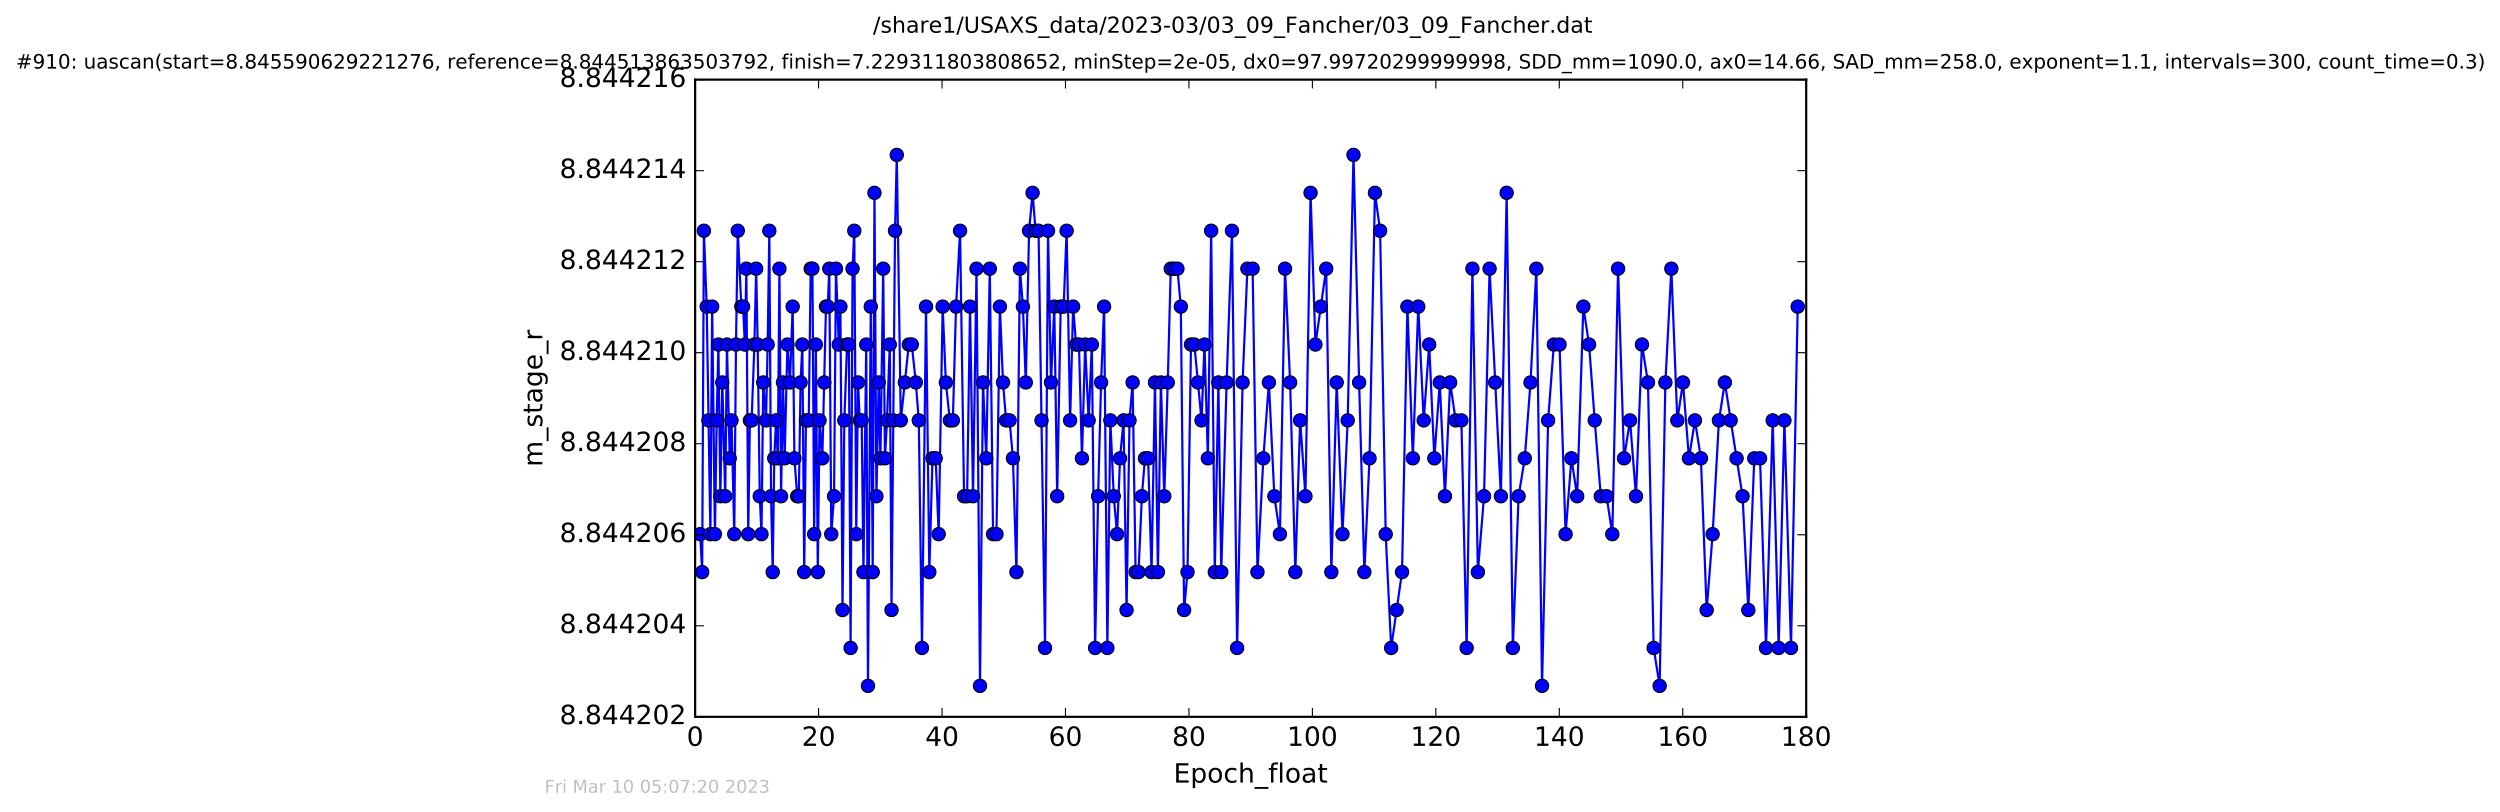 <?xml version="1.0" encoding="utf-8" standalone="no"?>
<!DOCTYPE svg PUBLIC "-//W3C//DTD SVG 1.1//EN"
  "http://www.w3.org/Graphics/SVG/1.1/DTD/svg11.dtd">
<!-- Created with matplotlib (http://matplotlib.org/) -->
<svg height="367pt" version="1.1" viewBox="0 0 1130 367" width="1130pt" xmlns="http://www.w3.org/2000/svg" xmlns:xlink="http://www.w3.org/1999/xlink">
 <defs>
  <style type="text/css">
*{stroke-linecap:butt;stroke-linejoin:round;stroke-miterlimit:100000;}
  </style>
 </defs>
 <g id="figure_1">
  <g id="patch_1">
   <path d="M 0 367.2 
L 1130.601 367.2 
L 1130.601 0 
L 0 0 
z
" style="fill:#ffffff;"/>
  </g>
  <g id="axes_1">
   <g id="patch_2">
    <path d="M 314.201 324 
L 816.401 324 
L 816.401 36 
L 314.201 36 
z
" style="fill:#ffffff;"/>
   </g>
   <g id="line2d_1">
    <path clip-path="url(#pc139a6ad36)" d="M 316.484 241.445 
L 317.379 258.588 
L 318.161 104.302 
L 319.43 138.588 
L 321.099 241.445 
L 321.896 138.588 
L 323.14 241.445 
L 323.934 190.017 
L 324.719 155.731 
L 325.599 224.302 
L 326.482 172.874 
L 327.802 224.302 
L 328.58 155.731 
L 329.829 207.16 
L 330.642 190.017 
L 331.892 241.445 
L 332.666 155.731 
L 333.467 104.302 
L 335.087 138.588 
L 335.876 138.588 
L 336.671 155.731 
L 337.359 121.445 
L 338.195 241.445 
L 338.958 190.017 
L 339.734 190.017 
L 340.988 155.731 
L 341.791 121.445 
L 342.474 155.731 
L 343.407 224.302 
L 344.197 241.445 
L 344.982 172.874 
L 346.246 190.017 
L 346.983 155.731 
L 347.732 104.302 
L 348.519 224.302 
L 349.261 258.588 
L 349.963 207.16 
L 350.773 190.017 
L 351.559 207.16 
L 352.294 121.445 
L 353.041 224.302 
L 353.914 172.874 
L 354.663 207.16 
L 355.915 155.731 
L 357.045 172.874 
L 358.285 138.588 
L 359.075 207.16 
L 360.331 224.302 
L 361.075 224.302 
L 361.862 172.874 
L 362.668 155.731 
L 363.496 258.588 
L 364.289 190.017 
L 365.55 190.017 
L 366.43 121.445 
L 367.218 121.445 
L 368.001 241.445 
L 368.749 155.731 
L 369.646 258.588 
L 370.423 190.017 
L 371.682 207.16 
L 373.35 138.588 
L 374.146 138.588 
L 374.841 121.445 
L 375.736 241.445 
L 376.987 224.302 
L 377.86 121.445 
L 379.116 155.731 
L 379.865 138.588 
L 380.812 275.731 
L 381.632 190.017 
L 382.885 155.731 
L 383.697 155.731 
L 384.466 292.874 
L 385.359 121.445 
L 386.139 104.302 
L 387.028 241.445 
L 387.823 172.874 
L 388.612 190.017 
L 389.491 190.017 
L 390.276 258.588 
L 391.533 155.731 
L 392.327 310.017 
L 393.586 138.588 
L 394.463 258.588 
L 395.263 87.16 
L 396.141 224.302 
L 397.17 172.874 
L 397.951 207.16 
L 399.206 121.445 
L 399.993 207.16 
L 400.925 190.017 
L 402.182 155.731 
L 402.971 275.731 
L 404.554 104.302 
L 405.346 70.017 
L 407.155 190.017 
L 410.784 155.731 
L 412.131 155.731 
L 413.946 172.874 
L 415.291 190.017 
L 416.736 292.874 
L 418.561 138.588 
L 420.053 258.588 
L 421.489 207.16 
L 422.928 207.16 
L 424.278 241.445 
L 426.083 138.588 
L 427.521 172.874 
L 429.34 190.017 
L 430.689 190.017 
L 432.128 138.588 
L 433.945 104.302 
L 435.756 224.302 
L 437.131 224.302 
L 438.457 138.588 
L 439.799 224.302 
L 441.383 121.445 
L 442.964 310.017 
L 444.31 172.874 
L 445.796 207.16 
L 447.381 121.445 
L 448.866 241.445 
L 450.4 241.445 
L 451.95 138.588 
L 453.358 172.874 
L 454.741 190.017 
L 456.333 190.017 
L 457.845 207.16 
L 459.433 258.588 
L 461.002 121.445 
L 462.352 138.588 
L 463.652 172.874 
L 465.142 104.302 
L 466.725 87.16 
L 468.073 104.302 
L 469.423 104.302 
L 472.351 292.874 
L 473.702 104.302 
L 475.053 172.874 
L 476.533 138.588 
L 477.845 224.302 
L 479.426 138.588 
L 480.766 138.588 
L 482.114 104.302 
L 483.697 190.017 
L 485.045 138.588 
L 486.392 155.731 
L 487.696 155.731 
L 489.045 207.16 
L 490.484 155.731 
L 492.065 190.017 
L 493.507 155.731 
L 494.994 292.874 
L 496.342 224.302 
L 497.693 172.874 
L 499.049 138.588 
L 500.529 292.874 
L 501.877 190.017 
L 503.42 224.302 
L 504.921 241.445 
L 506.252 207.16 
L 507.846 190.017 
L 509.207 275.731 
L 510.541 190.017 
L 511.939 172.874 
L 513.289 258.588 
L 514.621 258.588 
L 516.12 224.302 
L 517.519 207.16 
L 518.959 207.16 
L 520.501 258.588 
L 522.046 172.874 
L 523.376 258.588 
L 524.726 172.874 
L 526.242 224.302 
L 527.824 172.874 
L 529.185 121.445 
L 532.198 121.445 
L 533.732 138.588 
L 535.218 275.731 
L 536.753 258.588 
L 538.335 155.731 
L 539.839 155.731 
L 543.095 190.017 
L 544.425 155.731 
L 545.959 207.16 
L 547.448 104.302 
L 549.081 258.588 
L 550.703 172.874 
L 552.007 258.588 
L 554.426 172.874 
L 556.85 104.302 
L 559.173 292.874 
L 561.643 172.874 
L 563.827 121.445 
L 566.187 121.445 
L 568.373 258.588 
L 571.034 207.16 
L 573.534 172.874 
L 576.01 224.302 
L 578.523 241.445 
L 580.834 121.445 
L 583.132 172.874 
L 585.486 258.588 
L 587.671 190.017 
L 590.06 224.302 
L 592.377 87.16 
L 594.568 155.731 
L 599.441 121.445 
L 601.769 258.588 
L 604.187 172.874 
L 606.798 241.445 
L 609.155 190.017 
L 611.778 70.017 
L 614.326 172.874 
L 616.694 258.588 
L 619.021 207.16 
L 621.48 87.16 
L 623.811 104.302 
L 626.331 241.445 
L 628.804 292.874 
L 633.716 258.588 
L 636.143 138.588 
L 638.598 207.16 
L 641.055 138.588 
L 643.517 190.017 
L 645.991 155.731 
L 648.318 207.16 
L 650.778 172.874 
L 653.109 224.302 
L 655.468 172.874 
L 657.944 190.017 
L 660.541 190.017 
L 662.92 292.874 
L 665.529 121.445 
L 667.989 258.588 
L 670.778 224.302 
L 673.29 121.445 
L 678.399 224.302 
L 681.007 87.16 
L 683.798 292.874 
L 686.402 224.302 
L 689.192 207.16 
L 691.788 172.874 
L 694.444 121.445 
L 697.002 310.017 
L 699.747 190.017 
L 702.344 155.731 
L 704.903 155.731 
L 707.643 241.445 
L 710.269 207.16 
L 712.879 224.302 
L 715.67 138.588 
L 718.254 155.731 
L 720.814 190.017 
L 723.552 224.302 
L 726.17 224.302 
L 728.763 241.445 
L 731.369 121.445 
L 734.062 207.16 
L 736.772 190.017 
L 739.457 224.302 
L 742.165 155.731 
L 744.881 172.874 
L 747.454 292.874 
L 750.155 310.017 
L 752.749 172.874 
L 755.446 121.445 
L 758.145 190.017 
L 760.706 172.874 
L 763.412 207.16 
L 766.116 190.017 
L 768.812 207.16 
L 771.413 275.731 
L 774.108 241.445 
L 776.959 190.017 
L 779.634 172.874 
L 784.94 207.16 
L 787.642 224.302 
L 790.242 275.731 
L 792.936 207.16 
L 795.538 207.16 
L 798.24 292.874 
L 801.26 190.017 
L 803.953 292.874 
L 806.561 190.017 
L 809.534 292.874 
L 812.56 138.588 
L 812.56 138.588 
" style="fill:none;stroke:#0000ff;stroke-linecap:square;"/>
    <defs>
     <path d="M 0 3 
C 0.796 3 1.559 2.684 2.121 2.121 
C 2.684 1.559 3 0.796 3 0 
C 3 -0.796 2.684 -1.559 2.121 -2.121 
C 1.559 -2.684 0.796 -3 0 -3 
C -0.796 -3 -1.559 -2.684 -2.121 -2.121 
C -2.684 -1.559 -3 -0.796 -3 0 
C -3 0.796 -2.684 1.559 -2.121 2.121 
C -1.559 2.684 -0.796 3 0 3 
z
" id="mf81fa116e6" style="stroke:#000000;stroke-width:0.5;"/>
    </defs>
    <g clip-path="url(#pc139a6ad36)">
     <use style="fill:#0000ff;stroke:#000000;stroke-width:0.5;" x="316.484" xlink:href="#mf81fa116e6" y="241.445"/>
     <use style="fill:#0000ff;stroke:#000000;stroke-width:0.5;" x="317.379" xlink:href="#mf81fa116e6" y="258.588"/>
     <use style="fill:#0000ff;stroke:#000000;stroke-width:0.5;" x="318.161" xlink:href="#mf81fa116e6" y="104.302"/>
     <use style="fill:#0000ff;stroke:#000000;stroke-width:0.5;" x="319.43" xlink:href="#mf81fa116e6" y="138.588"/>
     <use style="fill:#0000ff;stroke:#000000;stroke-width:0.5;" x="320.212" xlink:href="#mf81fa116e6" y="190.017"/>
     <use style="fill:#0000ff;stroke:#000000;stroke-width:0.5;" x="321.099" xlink:href="#mf81fa116e6" y="241.445"/>
     <use style="fill:#0000ff;stroke:#000000;stroke-width:0.5;" x="321.896" xlink:href="#mf81fa116e6" y="138.588"/>
     <use style="fill:#0000ff;stroke:#000000;stroke-width:0.5;" x="323.14" xlink:href="#mf81fa116e6" y="241.445"/>
     <use style="fill:#0000ff;stroke:#000000;stroke-width:0.5;" x="323.934" xlink:href="#mf81fa116e6" y="190.017"/>
     <use style="fill:#0000ff;stroke:#000000;stroke-width:0.5;" x="324.719" xlink:href="#mf81fa116e6" y="155.731"/>
     <use style="fill:#0000ff;stroke:#000000;stroke-width:0.5;" x="325.599" xlink:href="#mf81fa116e6" y="224.302"/>
     <use style="fill:#0000ff;stroke:#000000;stroke-width:0.5;" x="326.482" xlink:href="#mf81fa116e6" y="172.874"/>
     <use style="fill:#0000ff;stroke:#000000;stroke-width:0.5;" x="327.802" xlink:href="#mf81fa116e6" y="224.302"/>
     <use style="fill:#0000ff;stroke:#000000;stroke-width:0.5;" x="328.58" xlink:href="#mf81fa116e6" y="155.731"/>
     <use style="fill:#0000ff;stroke:#000000;stroke-width:0.5;" x="329.829" xlink:href="#mf81fa116e6" y="207.16"/>
     <use style="fill:#0000ff;stroke:#000000;stroke-width:0.5;" x="330.642" xlink:href="#mf81fa116e6" y="190.017"/>
     <use style="fill:#0000ff;stroke:#000000;stroke-width:0.5;" x="331.892" xlink:href="#mf81fa116e6" y="241.445"/>
     <use style="fill:#0000ff;stroke:#000000;stroke-width:0.5;" x="332.666" xlink:href="#mf81fa116e6" y="155.731"/>
     <use style="fill:#0000ff;stroke:#000000;stroke-width:0.5;" x="333.467" xlink:href="#mf81fa116e6" y="104.302"/>
     <use style="fill:#0000ff;stroke:#000000;stroke-width:0.5;" x="335.087" xlink:href="#mf81fa116e6" y="138.588"/>
     <use style="fill:#0000ff;stroke:#000000;stroke-width:0.5;" x="335.876" xlink:href="#mf81fa116e6" y="138.588"/>
     <use style="fill:#0000ff;stroke:#000000;stroke-width:0.5;" x="336.671" xlink:href="#mf81fa116e6" y="155.731"/>
     <use style="fill:#0000ff;stroke:#000000;stroke-width:0.5;" x="337.359" xlink:href="#mf81fa116e6" y="121.445"/>
     <use style="fill:#0000ff;stroke:#000000;stroke-width:0.5;" x="338.195" xlink:href="#mf81fa116e6" y="241.445"/>
     <use style="fill:#0000ff;stroke:#000000;stroke-width:0.5;" x="338.958" xlink:href="#mf81fa116e6" y="190.017"/>
     <use style="fill:#0000ff;stroke:#000000;stroke-width:0.5;" x="339.734" xlink:href="#mf81fa116e6" y="190.017"/>
     <use style="fill:#0000ff;stroke:#000000;stroke-width:0.5;" x="340.988" xlink:href="#mf81fa116e6" y="155.731"/>
     <use style="fill:#0000ff;stroke:#000000;stroke-width:0.5;" x="341.791" xlink:href="#mf81fa116e6" y="121.445"/>
     <use style="fill:#0000ff;stroke:#000000;stroke-width:0.5;" x="342.474" xlink:href="#mf81fa116e6" y="155.731"/>
     <use style="fill:#0000ff;stroke:#000000;stroke-width:0.5;" x="343.407" xlink:href="#mf81fa116e6" y="224.302"/>
     <use style="fill:#0000ff;stroke:#000000;stroke-width:0.5;" x="344.197" xlink:href="#mf81fa116e6" y="241.445"/>
     <use style="fill:#0000ff;stroke:#000000;stroke-width:0.5;" x="344.982" xlink:href="#mf81fa116e6" y="172.874"/>
     <use style="fill:#0000ff;stroke:#000000;stroke-width:0.5;" x="346.246" xlink:href="#mf81fa116e6" y="190.017"/>
     <use style="fill:#0000ff;stroke:#000000;stroke-width:0.5;" x="346.983" xlink:href="#mf81fa116e6" y="155.731"/>
     <use style="fill:#0000ff;stroke:#000000;stroke-width:0.5;" x="347.732" xlink:href="#mf81fa116e6" y="104.302"/>
     <use style="fill:#0000ff;stroke:#000000;stroke-width:0.5;" x="348.519" xlink:href="#mf81fa116e6" y="224.302"/>
     <use style="fill:#0000ff;stroke:#000000;stroke-width:0.5;" x="349.261" xlink:href="#mf81fa116e6" y="258.588"/>
     <use style="fill:#0000ff;stroke:#000000;stroke-width:0.5;" x="349.963" xlink:href="#mf81fa116e6" y="207.16"/>
     <use style="fill:#0000ff;stroke:#000000;stroke-width:0.5;" x="350.773" xlink:href="#mf81fa116e6" y="190.017"/>
     <use style="fill:#0000ff;stroke:#000000;stroke-width:0.5;" x="351.559" xlink:href="#mf81fa116e6" y="207.16"/>
     <use style="fill:#0000ff;stroke:#000000;stroke-width:0.5;" x="352.294" xlink:href="#mf81fa116e6" y="121.445"/>
     <use style="fill:#0000ff;stroke:#000000;stroke-width:0.5;" x="353.041" xlink:href="#mf81fa116e6" y="224.302"/>
     <use style="fill:#0000ff;stroke:#000000;stroke-width:0.5;" x="353.914" xlink:href="#mf81fa116e6" y="172.874"/>
     <use style="fill:#0000ff;stroke:#000000;stroke-width:0.5;" x="354.663" xlink:href="#mf81fa116e6" y="207.16"/>
     <use style="fill:#0000ff;stroke:#000000;stroke-width:0.5;" x="355.915" xlink:href="#mf81fa116e6" y="155.731"/>
     <use style="fill:#0000ff;stroke:#000000;stroke-width:0.5;" x="357.045" xlink:href="#mf81fa116e6" y="172.874"/>
     <use style="fill:#0000ff;stroke:#000000;stroke-width:0.5;" x="358.285" xlink:href="#mf81fa116e6" y="138.588"/>
     <use style="fill:#0000ff;stroke:#000000;stroke-width:0.5;" x="359.075" xlink:href="#mf81fa116e6" y="207.16"/>
     <use style="fill:#0000ff;stroke:#000000;stroke-width:0.5;" x="360.331" xlink:href="#mf81fa116e6" y="224.302"/>
     <use style="fill:#0000ff;stroke:#000000;stroke-width:0.5;" x="361.075" xlink:href="#mf81fa116e6" y="224.302"/>
     <use style="fill:#0000ff;stroke:#000000;stroke-width:0.5;" x="361.862" xlink:href="#mf81fa116e6" y="172.874"/>
     <use style="fill:#0000ff;stroke:#000000;stroke-width:0.5;" x="362.668" xlink:href="#mf81fa116e6" y="155.731"/>
     <use style="fill:#0000ff;stroke:#000000;stroke-width:0.5;" x="363.496" xlink:href="#mf81fa116e6" y="258.588"/>
     <use style="fill:#0000ff;stroke:#000000;stroke-width:0.5;" x="364.289" xlink:href="#mf81fa116e6" y="190.017"/>
     <use style="fill:#0000ff;stroke:#000000;stroke-width:0.5;" x="365.55" xlink:href="#mf81fa116e6" y="190.017"/>
     <use style="fill:#0000ff;stroke:#000000;stroke-width:0.5;" x="366.43" xlink:href="#mf81fa116e6" y="121.445"/>
     <use style="fill:#0000ff;stroke:#000000;stroke-width:0.5;" x="367.218" xlink:href="#mf81fa116e6" y="121.445"/>
     <use style="fill:#0000ff;stroke:#000000;stroke-width:0.5;" x="368.001" xlink:href="#mf81fa116e6" y="241.445"/>
     <use style="fill:#0000ff;stroke:#000000;stroke-width:0.5;" x="368.749" xlink:href="#mf81fa116e6" y="155.731"/>
     <use style="fill:#0000ff;stroke:#000000;stroke-width:0.5;" x="369.646" xlink:href="#mf81fa116e6" y="258.588"/>
     <use style="fill:#0000ff;stroke:#000000;stroke-width:0.5;" x="370.423" xlink:href="#mf81fa116e6" y="190.017"/>
     <use style="fill:#0000ff;stroke:#000000;stroke-width:0.5;" x="371.682" xlink:href="#mf81fa116e6" y="207.16"/>
     <use style="fill:#0000ff;stroke:#000000;stroke-width:0.5;" x="372.562" xlink:href="#mf81fa116e6" y="172.874"/>
     <use style="fill:#0000ff;stroke:#000000;stroke-width:0.5;" x="373.35" xlink:href="#mf81fa116e6" y="138.588"/>
     <use style="fill:#0000ff;stroke:#000000;stroke-width:0.5;" x="374.146" xlink:href="#mf81fa116e6" y="138.588"/>
     <use style="fill:#0000ff;stroke:#000000;stroke-width:0.5;" x="374.841" xlink:href="#mf81fa116e6" y="121.445"/>
     <use style="fill:#0000ff;stroke:#000000;stroke-width:0.5;" x="375.736" xlink:href="#mf81fa116e6" y="241.445"/>
     <use style="fill:#0000ff;stroke:#000000;stroke-width:0.5;" x="376.987" xlink:href="#mf81fa116e6" y="224.302"/>
     <use style="fill:#0000ff;stroke:#000000;stroke-width:0.5;" x="377.86" xlink:href="#mf81fa116e6" y="121.445"/>
     <use style="fill:#0000ff;stroke:#000000;stroke-width:0.5;" x="379.116" xlink:href="#mf81fa116e6" y="155.731"/>
     <use style="fill:#0000ff;stroke:#000000;stroke-width:0.5;" x="379.865" xlink:href="#mf81fa116e6" y="138.588"/>
     <use style="fill:#0000ff;stroke:#000000;stroke-width:0.5;" x="380.812" xlink:href="#mf81fa116e6" y="275.731"/>
     <use style="fill:#0000ff;stroke:#000000;stroke-width:0.5;" x="381.632" xlink:href="#mf81fa116e6" y="190.017"/>
     <use style="fill:#0000ff;stroke:#000000;stroke-width:0.5;" x="382.885" xlink:href="#mf81fa116e6" y="155.731"/>
     <use style="fill:#0000ff;stroke:#000000;stroke-width:0.5;" x="383.697" xlink:href="#mf81fa116e6" y="155.731"/>
     <use style="fill:#0000ff;stroke:#000000;stroke-width:0.5;" x="384.466" xlink:href="#mf81fa116e6" y="292.874"/>
     <use style="fill:#0000ff;stroke:#000000;stroke-width:0.5;" x="385.359" xlink:href="#mf81fa116e6" y="121.445"/>
     <use style="fill:#0000ff;stroke:#000000;stroke-width:0.5;" x="386.139" xlink:href="#mf81fa116e6" y="104.302"/>
     <use style="fill:#0000ff;stroke:#000000;stroke-width:0.5;" x="387.028" xlink:href="#mf81fa116e6" y="241.445"/>
     <use style="fill:#0000ff;stroke:#000000;stroke-width:0.5;" x="387.823" xlink:href="#mf81fa116e6" y="172.874"/>
     <use style="fill:#0000ff;stroke:#000000;stroke-width:0.5;" x="388.612" xlink:href="#mf81fa116e6" y="190.017"/>
     <use style="fill:#0000ff;stroke:#000000;stroke-width:0.5;" x="389.491" xlink:href="#mf81fa116e6" y="190.017"/>
     <use style="fill:#0000ff;stroke:#000000;stroke-width:0.5;" x="390.276" xlink:href="#mf81fa116e6" y="258.588"/>
     <use style="fill:#0000ff;stroke:#000000;stroke-width:0.5;" x="391.533" xlink:href="#mf81fa116e6" y="155.731"/>
     <use style="fill:#0000ff;stroke:#000000;stroke-width:0.5;" x="392.327" xlink:href="#mf81fa116e6" y="310.017"/>
     <use style="fill:#0000ff;stroke:#000000;stroke-width:0.5;" x="393.586" xlink:href="#mf81fa116e6" y="138.588"/>
     <use style="fill:#0000ff;stroke:#000000;stroke-width:0.5;" x="394.463" xlink:href="#mf81fa116e6" y="258.588"/>
     <use style="fill:#0000ff;stroke:#000000;stroke-width:0.5;" x="395.263" xlink:href="#mf81fa116e6" y="87.16"/>
     <use style="fill:#0000ff;stroke:#000000;stroke-width:0.5;" x="396.141" xlink:href="#mf81fa116e6" y="224.302"/>
     <use style="fill:#0000ff;stroke:#000000;stroke-width:0.5;" x="397.17" xlink:href="#mf81fa116e6" y="172.874"/>
     <use style="fill:#0000ff;stroke:#000000;stroke-width:0.5;" x="397.951" xlink:href="#mf81fa116e6" y="207.16"/>
     <use style="fill:#0000ff;stroke:#000000;stroke-width:0.5;" x="399.206" xlink:href="#mf81fa116e6" y="121.445"/>
     <use style="fill:#0000ff;stroke:#000000;stroke-width:0.5;" x="399.993" xlink:href="#mf81fa116e6" y="207.16"/>
     <use style="fill:#0000ff;stroke:#000000;stroke-width:0.5;" x="400.925" xlink:href="#mf81fa116e6" y="190.017"/>
     <use style="fill:#0000ff;stroke:#000000;stroke-width:0.5;" x="402.182" xlink:href="#mf81fa116e6" y="155.731"/>
     <use style="fill:#0000ff;stroke:#000000;stroke-width:0.5;" x="402.971" xlink:href="#mf81fa116e6" y="275.731"/>
     <use style="fill:#0000ff;stroke:#000000;stroke-width:0.5;" x="403.805" xlink:href="#mf81fa116e6" y="190.017"/>
     <use style="fill:#0000ff;stroke:#000000;stroke-width:0.5;" x="404.554" xlink:href="#mf81fa116e6" y="104.302"/>
     <use style="fill:#0000ff;stroke:#000000;stroke-width:0.5;" x="405.346" xlink:href="#mf81fa116e6" y="70.017"/>
     <use style="fill:#0000ff;stroke:#000000;stroke-width:0.5;" x="407.155" xlink:href="#mf81fa116e6" y="190.017"/>
     <use style="fill:#0000ff;stroke:#000000;stroke-width:0.5;" x="408.968" xlink:href="#mf81fa116e6" y="172.874"/>
     <use style="fill:#0000ff;stroke:#000000;stroke-width:0.5;" x="410.784" xlink:href="#mf81fa116e6" y="155.731"/>
     <use style="fill:#0000ff;stroke:#000000;stroke-width:0.5;" x="412.131" xlink:href="#mf81fa116e6" y="155.731"/>
     <use style="fill:#0000ff;stroke:#000000;stroke-width:0.5;" x="413.946" xlink:href="#mf81fa116e6" y="172.874"/>
     <use style="fill:#0000ff;stroke:#000000;stroke-width:0.5;" x="415.291" xlink:href="#mf81fa116e6" y="190.017"/>
     <use style="fill:#0000ff;stroke:#000000;stroke-width:0.5;" x="416.736" xlink:href="#mf81fa116e6" y="292.874"/>
     <use style="fill:#0000ff;stroke:#000000;stroke-width:0.5;" x="418.561" xlink:href="#mf81fa116e6" y="138.588"/>
     <use style="fill:#0000ff;stroke:#000000;stroke-width:0.5;" x="420.053" xlink:href="#mf81fa116e6" y="258.588"/>
     <use style="fill:#0000ff;stroke:#000000;stroke-width:0.5;" x="421.489" xlink:href="#mf81fa116e6" y="207.16"/>
     <use style="fill:#0000ff;stroke:#000000;stroke-width:0.5;" x="422.928" xlink:href="#mf81fa116e6" y="207.16"/>
     <use style="fill:#0000ff;stroke:#000000;stroke-width:0.5;" x="424.278" xlink:href="#mf81fa116e6" y="241.445"/>
     <use style="fill:#0000ff;stroke:#000000;stroke-width:0.5;" x="426.083" xlink:href="#mf81fa116e6" y="138.588"/>
     <use style="fill:#0000ff;stroke:#000000;stroke-width:0.5;" x="427.521" xlink:href="#mf81fa116e6" y="172.874"/>
     <use style="fill:#0000ff;stroke:#000000;stroke-width:0.5;" x="429.34" xlink:href="#mf81fa116e6" y="190.017"/>
     <use style="fill:#0000ff;stroke:#000000;stroke-width:0.5;" x="430.689" xlink:href="#mf81fa116e6" y="190.017"/>
     <use style="fill:#0000ff;stroke:#000000;stroke-width:0.5;" x="432.128" xlink:href="#mf81fa116e6" y="138.588"/>
     <use style="fill:#0000ff;stroke:#000000;stroke-width:0.5;" x="433.945" xlink:href="#mf81fa116e6" y="104.302"/>
     <use style="fill:#0000ff;stroke:#000000;stroke-width:0.5;" x="435.756" xlink:href="#mf81fa116e6" y="224.302"/>
     <use style="fill:#0000ff;stroke:#000000;stroke-width:0.5;" x="437.131" xlink:href="#mf81fa116e6" y="224.302"/>
     <use style="fill:#0000ff;stroke:#000000;stroke-width:0.5;" x="438.457" xlink:href="#mf81fa116e6" y="138.588"/>
     <use style="fill:#0000ff;stroke:#000000;stroke-width:0.5;" x="439.799" xlink:href="#mf81fa116e6" y="224.302"/>
     <use style="fill:#0000ff;stroke:#000000;stroke-width:0.5;" x="441.383" xlink:href="#mf81fa116e6" y="121.445"/>
     <use style="fill:#0000ff;stroke:#000000;stroke-width:0.5;" x="442.964" xlink:href="#mf81fa116e6" y="310.017"/>
     <use style="fill:#0000ff;stroke:#000000;stroke-width:0.5;" x="444.31" xlink:href="#mf81fa116e6" y="172.874"/>
     <use style="fill:#0000ff;stroke:#000000;stroke-width:0.5;" x="445.796" xlink:href="#mf81fa116e6" y="207.16"/>
     <use style="fill:#0000ff;stroke:#000000;stroke-width:0.5;" x="447.381" xlink:href="#mf81fa116e6" y="121.445"/>
     <use style="fill:#0000ff;stroke:#000000;stroke-width:0.5;" x="448.866" xlink:href="#mf81fa116e6" y="241.445"/>
     <use style="fill:#0000ff;stroke:#000000;stroke-width:0.5;" x="450.4" xlink:href="#mf81fa116e6" y="241.445"/>
     <use style="fill:#0000ff;stroke:#000000;stroke-width:0.5;" x="451.95" xlink:href="#mf81fa116e6" y="138.588"/>
     <use style="fill:#0000ff;stroke:#000000;stroke-width:0.5;" x="453.358" xlink:href="#mf81fa116e6" y="172.874"/>
     <use style="fill:#0000ff;stroke:#000000;stroke-width:0.5;" x="454.741" xlink:href="#mf81fa116e6" y="190.017"/>
     <use style="fill:#0000ff;stroke:#000000;stroke-width:0.5;" x="456.333" xlink:href="#mf81fa116e6" y="190.017"/>
     <use style="fill:#0000ff;stroke:#000000;stroke-width:0.5;" x="457.845" xlink:href="#mf81fa116e6" y="207.16"/>
     <use style="fill:#0000ff;stroke:#000000;stroke-width:0.5;" x="459.433" xlink:href="#mf81fa116e6" y="258.588"/>
     <use style="fill:#0000ff;stroke:#000000;stroke-width:0.5;" x="461.002" xlink:href="#mf81fa116e6" y="121.445"/>
     <use style="fill:#0000ff;stroke:#000000;stroke-width:0.5;" x="462.352" xlink:href="#mf81fa116e6" y="138.588"/>
     <use style="fill:#0000ff;stroke:#000000;stroke-width:0.5;" x="463.652" xlink:href="#mf81fa116e6" y="172.874"/>
     <use style="fill:#0000ff;stroke:#000000;stroke-width:0.5;" x="465.142" xlink:href="#mf81fa116e6" y="104.302"/>
     <use style="fill:#0000ff;stroke:#000000;stroke-width:0.5;" x="466.725" xlink:href="#mf81fa116e6" y="87.16"/>
     <use style="fill:#0000ff;stroke:#000000;stroke-width:0.5;" x="468.073" xlink:href="#mf81fa116e6" y="104.302"/>
     <use style="fill:#0000ff;stroke:#000000;stroke-width:0.5;" x="469.423" xlink:href="#mf81fa116e6" y="104.302"/>
     <use style="fill:#0000ff;stroke:#000000;stroke-width:0.5;" x="470.769" xlink:href="#mf81fa116e6" y="190.017"/>
     <use style="fill:#0000ff;stroke:#000000;stroke-width:0.5;" x="472.351" xlink:href="#mf81fa116e6" y="292.874"/>
     <use style="fill:#0000ff;stroke:#000000;stroke-width:0.5;" x="473.702" xlink:href="#mf81fa116e6" y="104.302"/>
     <use style="fill:#0000ff;stroke:#000000;stroke-width:0.5;" x="475.053" xlink:href="#mf81fa116e6" y="172.874"/>
     <use style="fill:#0000ff;stroke:#000000;stroke-width:0.5;" x="476.533" xlink:href="#mf81fa116e6" y="138.588"/>
     <use style="fill:#0000ff;stroke:#000000;stroke-width:0.5;" x="477.845" xlink:href="#mf81fa116e6" y="224.302"/>
     <use style="fill:#0000ff;stroke:#000000;stroke-width:0.5;" x="479.426" xlink:href="#mf81fa116e6" y="138.588"/>
     <use style="fill:#0000ff;stroke:#000000;stroke-width:0.5;" x="480.766" xlink:href="#mf81fa116e6" y="138.588"/>
     <use style="fill:#0000ff;stroke:#000000;stroke-width:0.5;" x="482.114" xlink:href="#mf81fa116e6" y="104.302"/>
     <use style="fill:#0000ff;stroke:#000000;stroke-width:0.5;" x="483.697" xlink:href="#mf81fa116e6" y="190.017"/>
     <use style="fill:#0000ff;stroke:#000000;stroke-width:0.5;" x="485.045" xlink:href="#mf81fa116e6" y="138.588"/>
     <use style="fill:#0000ff;stroke:#000000;stroke-width:0.5;" x="486.392" xlink:href="#mf81fa116e6" y="155.731"/>
     <use style="fill:#0000ff;stroke:#000000;stroke-width:0.5;" x="487.696" xlink:href="#mf81fa116e6" y="155.731"/>
     <use style="fill:#0000ff;stroke:#000000;stroke-width:0.5;" x="489.045" xlink:href="#mf81fa116e6" y="207.16"/>
     <use style="fill:#0000ff;stroke:#000000;stroke-width:0.5;" x="490.484" xlink:href="#mf81fa116e6" y="155.731"/>
     <use style="fill:#0000ff;stroke:#000000;stroke-width:0.5;" x="492.065" xlink:href="#mf81fa116e6" y="190.017"/>
     <use style="fill:#0000ff;stroke:#000000;stroke-width:0.5;" x="493.507" xlink:href="#mf81fa116e6" y="155.731"/>
     <use style="fill:#0000ff;stroke:#000000;stroke-width:0.5;" x="494.994" xlink:href="#mf81fa116e6" y="292.874"/>
     <use style="fill:#0000ff;stroke:#000000;stroke-width:0.5;" x="496.342" xlink:href="#mf81fa116e6" y="224.302"/>
     <use style="fill:#0000ff;stroke:#000000;stroke-width:0.5;" x="497.693" xlink:href="#mf81fa116e6" y="172.874"/>
     <use style="fill:#0000ff;stroke:#000000;stroke-width:0.5;" x="499.049" xlink:href="#mf81fa116e6" y="138.588"/>
     <use style="fill:#0000ff;stroke:#000000;stroke-width:0.5;" x="500.529" xlink:href="#mf81fa116e6" y="292.874"/>
     <use style="fill:#0000ff;stroke:#000000;stroke-width:0.5;" x="501.877" xlink:href="#mf81fa116e6" y="190.017"/>
     <use style="fill:#0000ff;stroke:#000000;stroke-width:0.5;" x="503.42" xlink:href="#mf81fa116e6" y="224.302"/>
     <use style="fill:#0000ff;stroke:#000000;stroke-width:0.5;" x="504.921" xlink:href="#mf81fa116e6" y="241.445"/>
     <use style="fill:#0000ff;stroke:#000000;stroke-width:0.5;" x="506.252" xlink:href="#mf81fa116e6" y="207.16"/>
     <use style="fill:#0000ff;stroke:#000000;stroke-width:0.5;" x="507.846" xlink:href="#mf81fa116e6" y="190.017"/>
     <use style="fill:#0000ff;stroke:#000000;stroke-width:0.5;" x="509.207" xlink:href="#mf81fa116e6" y="275.731"/>
     <use style="fill:#0000ff;stroke:#000000;stroke-width:0.5;" x="510.541" xlink:href="#mf81fa116e6" y="190.017"/>
     <use style="fill:#0000ff;stroke:#000000;stroke-width:0.5;" x="511.939" xlink:href="#mf81fa116e6" y="172.874"/>
     <use style="fill:#0000ff;stroke:#000000;stroke-width:0.5;" x="513.289" xlink:href="#mf81fa116e6" y="258.588"/>
     <use style="fill:#0000ff;stroke:#000000;stroke-width:0.5;" x="514.621" xlink:href="#mf81fa116e6" y="258.588"/>
     <use style="fill:#0000ff;stroke:#000000;stroke-width:0.5;" x="516.12" xlink:href="#mf81fa116e6" y="224.302"/>
     <use style="fill:#0000ff;stroke:#000000;stroke-width:0.5;" x="517.519" xlink:href="#mf81fa116e6" y="207.16"/>
     <use style="fill:#0000ff;stroke:#000000;stroke-width:0.5;" x="518.959" xlink:href="#mf81fa116e6" y="207.16"/>
     <use style="fill:#0000ff;stroke:#000000;stroke-width:0.5;" x="520.501" xlink:href="#mf81fa116e6" y="258.588"/>
     <use style="fill:#0000ff;stroke:#000000;stroke-width:0.5;" x="522.046" xlink:href="#mf81fa116e6" y="172.874"/>
     <use style="fill:#0000ff;stroke:#000000;stroke-width:0.5;" x="523.376" xlink:href="#mf81fa116e6" y="258.588"/>
     <use style="fill:#0000ff;stroke:#000000;stroke-width:0.5;" x="524.726" xlink:href="#mf81fa116e6" y="172.874"/>
     <use style="fill:#0000ff;stroke:#000000;stroke-width:0.5;" x="526.242" xlink:href="#mf81fa116e6" y="224.302"/>
     <use style="fill:#0000ff;stroke:#000000;stroke-width:0.5;" x="527.824" xlink:href="#mf81fa116e6" y="172.874"/>
     <use style="fill:#0000ff;stroke:#000000;stroke-width:0.5;" x="529.185" xlink:href="#mf81fa116e6" y="121.445"/>
     <use style="fill:#0000ff;stroke:#000000;stroke-width:0.5;" x="530.661" xlink:href="#mf81fa116e6" y="121.445"/>
     <use style="fill:#0000ff;stroke:#000000;stroke-width:0.5;" x="532.198" xlink:href="#mf81fa116e6" y="121.445"/>
     <use style="fill:#0000ff;stroke:#000000;stroke-width:0.5;" x="533.732" xlink:href="#mf81fa116e6" y="138.588"/>
     <use style="fill:#0000ff;stroke:#000000;stroke-width:0.5;" x="535.218" xlink:href="#mf81fa116e6" y="275.731"/>
     <use style="fill:#0000ff;stroke:#000000;stroke-width:0.5;" x="536.753" xlink:href="#mf81fa116e6" y="258.588"/>
     <use style="fill:#0000ff;stroke:#000000;stroke-width:0.5;" x="538.335" xlink:href="#mf81fa116e6" y="155.731"/>
     <use style="fill:#0000ff;stroke:#000000;stroke-width:0.5;" x="539.839" xlink:href="#mf81fa116e6" y="155.731"/>
     <use style="fill:#0000ff;stroke:#000000;stroke-width:0.5;" x="541.482" xlink:href="#mf81fa116e6" y="172.874"/>
     <use style="fill:#0000ff;stroke:#000000;stroke-width:0.5;" x="543.095" xlink:href="#mf81fa116e6" y="190.017"/>
     <use style="fill:#0000ff;stroke:#000000;stroke-width:0.5;" x="544.425" xlink:href="#mf81fa116e6" y="155.731"/>
     <use style="fill:#0000ff;stroke:#000000;stroke-width:0.5;" x="545.959" xlink:href="#mf81fa116e6" y="207.16"/>
     <use style="fill:#0000ff;stroke:#000000;stroke-width:0.5;" x="547.448" xlink:href="#mf81fa116e6" y="104.302"/>
     <use style="fill:#0000ff;stroke:#000000;stroke-width:0.5;" x="549.081" xlink:href="#mf81fa116e6" y="258.588"/>
     <use style="fill:#0000ff;stroke:#000000;stroke-width:0.5;" x="550.703" xlink:href="#mf81fa116e6" y="172.874"/>
     <use style="fill:#0000ff;stroke:#000000;stroke-width:0.5;" x="552.007" xlink:href="#mf81fa116e6" y="258.588"/>
     <use style="fill:#0000ff;stroke:#000000;stroke-width:0.5;" x="554.426" xlink:href="#mf81fa116e6" y="172.874"/>
     <use style="fill:#0000ff;stroke:#000000;stroke-width:0.5;" x="556.85" xlink:href="#mf81fa116e6" y="104.302"/>
     <use style="fill:#0000ff;stroke:#000000;stroke-width:0.5;" x="559.173" xlink:href="#mf81fa116e6" y="292.874"/>
     <use style="fill:#0000ff;stroke:#000000;stroke-width:0.5;" x="561.643" xlink:href="#mf81fa116e6" y="172.874"/>
     <use style="fill:#0000ff;stroke:#000000;stroke-width:0.5;" x="563.827" xlink:href="#mf81fa116e6" y="121.445"/>
     <use style="fill:#0000ff;stroke:#000000;stroke-width:0.5;" x="566.187" xlink:href="#mf81fa116e6" y="121.445"/>
     <use style="fill:#0000ff;stroke:#000000;stroke-width:0.5;" x="568.373" xlink:href="#mf81fa116e6" y="258.588"/>
     <use style="fill:#0000ff;stroke:#000000;stroke-width:0.5;" x="571.034" xlink:href="#mf81fa116e6" y="207.16"/>
     <use style="fill:#0000ff;stroke:#000000;stroke-width:0.5;" x="573.534" xlink:href="#mf81fa116e6" y="172.874"/>
     <use style="fill:#0000ff;stroke:#000000;stroke-width:0.5;" x="576.01" xlink:href="#mf81fa116e6" y="224.302"/>
     <use style="fill:#0000ff;stroke:#000000;stroke-width:0.5;" x="578.523" xlink:href="#mf81fa116e6" y="241.445"/>
     <use style="fill:#0000ff;stroke:#000000;stroke-width:0.5;" x="580.834" xlink:href="#mf81fa116e6" y="121.445"/>
     <use style="fill:#0000ff;stroke:#000000;stroke-width:0.5;" x="583.132" xlink:href="#mf81fa116e6" y="172.874"/>
     <use style="fill:#0000ff;stroke:#000000;stroke-width:0.5;" x="585.486" xlink:href="#mf81fa116e6" y="258.588"/>
     <use style="fill:#0000ff;stroke:#000000;stroke-width:0.5;" x="587.671" xlink:href="#mf81fa116e6" y="190.017"/>
     <use style="fill:#0000ff;stroke:#000000;stroke-width:0.5;" x="590.06" xlink:href="#mf81fa116e6" y="224.302"/>
     <use style="fill:#0000ff;stroke:#000000;stroke-width:0.5;" x="592.377" xlink:href="#mf81fa116e6" y="87.16"/>
     <use style="fill:#0000ff;stroke:#000000;stroke-width:0.5;" x="594.568" xlink:href="#mf81fa116e6" y="155.731"/>
     <use style="fill:#0000ff;stroke:#000000;stroke-width:0.5;" x="597.016" xlink:href="#mf81fa116e6" y="138.588"/>
     <use style="fill:#0000ff;stroke:#000000;stroke-width:0.5;" x="599.441" xlink:href="#mf81fa116e6" y="121.445"/>
     <use style="fill:#0000ff;stroke:#000000;stroke-width:0.5;" x="601.769" xlink:href="#mf81fa116e6" y="258.588"/>
     <use style="fill:#0000ff;stroke:#000000;stroke-width:0.5;" x="604.187" xlink:href="#mf81fa116e6" y="172.874"/>
     <use style="fill:#0000ff;stroke:#000000;stroke-width:0.5;" x="606.798" xlink:href="#mf81fa116e6" y="241.445"/>
     <use style="fill:#0000ff;stroke:#000000;stroke-width:0.5;" x="609.155" xlink:href="#mf81fa116e6" y="190.017"/>
     <use style="fill:#0000ff;stroke:#000000;stroke-width:0.5;" x="611.778" xlink:href="#mf81fa116e6" y="70.017"/>
     <use style="fill:#0000ff;stroke:#000000;stroke-width:0.5;" x="614.326" xlink:href="#mf81fa116e6" y="172.874"/>
     <use style="fill:#0000ff;stroke:#000000;stroke-width:0.5;" x="616.694" xlink:href="#mf81fa116e6" y="258.588"/>
     <use style="fill:#0000ff;stroke:#000000;stroke-width:0.5;" x="619.021" xlink:href="#mf81fa116e6" y="207.16"/>
     <use style="fill:#0000ff;stroke:#000000;stroke-width:0.5;" x="621.48" xlink:href="#mf81fa116e6" y="87.16"/>
     <use style="fill:#0000ff;stroke:#000000;stroke-width:0.5;" x="623.811" xlink:href="#mf81fa116e6" y="104.302"/>
     <use style="fill:#0000ff;stroke:#000000;stroke-width:0.5;" x="626.331" xlink:href="#mf81fa116e6" y="241.445"/>
     <use style="fill:#0000ff;stroke:#000000;stroke-width:0.5;" x="628.804" xlink:href="#mf81fa116e6" y="292.874"/>
     <use style="fill:#0000ff;stroke:#000000;stroke-width:0.5;" x="631.25" xlink:href="#mf81fa116e6" y="275.731"/>
     <use style="fill:#0000ff;stroke:#000000;stroke-width:0.5;" x="633.716" xlink:href="#mf81fa116e6" y="258.588"/>
     <use style="fill:#0000ff;stroke:#000000;stroke-width:0.5;" x="636.143" xlink:href="#mf81fa116e6" y="138.588"/>
     <use style="fill:#0000ff;stroke:#000000;stroke-width:0.5;" x="638.598" xlink:href="#mf81fa116e6" y="207.16"/>
     <use style="fill:#0000ff;stroke:#000000;stroke-width:0.5;" x="641.055" xlink:href="#mf81fa116e6" y="138.588"/>
     <use style="fill:#0000ff;stroke:#000000;stroke-width:0.5;" x="643.517" xlink:href="#mf81fa116e6" y="190.017"/>
     <use style="fill:#0000ff;stroke:#000000;stroke-width:0.5;" x="645.991" xlink:href="#mf81fa116e6" y="155.731"/>
     <use style="fill:#0000ff;stroke:#000000;stroke-width:0.5;" x="648.318" xlink:href="#mf81fa116e6" y="207.16"/>
     <use style="fill:#0000ff;stroke:#000000;stroke-width:0.5;" x="650.778" xlink:href="#mf81fa116e6" y="172.874"/>
     <use style="fill:#0000ff;stroke:#000000;stroke-width:0.5;" x="653.109" xlink:href="#mf81fa116e6" y="224.302"/>
     <use style="fill:#0000ff;stroke:#000000;stroke-width:0.5;" x="655.468" xlink:href="#mf81fa116e6" y="172.874"/>
     <use style="fill:#0000ff;stroke:#000000;stroke-width:0.5;" x="657.944" xlink:href="#mf81fa116e6" y="190.017"/>
     <use style="fill:#0000ff;stroke:#000000;stroke-width:0.5;" x="660.541" xlink:href="#mf81fa116e6" y="190.017"/>
     <use style="fill:#0000ff;stroke:#000000;stroke-width:0.5;" x="662.92" xlink:href="#mf81fa116e6" y="292.874"/>
     <use style="fill:#0000ff;stroke:#000000;stroke-width:0.5;" x="665.529" xlink:href="#mf81fa116e6" y="121.445"/>
     <use style="fill:#0000ff;stroke:#000000;stroke-width:0.5;" x="667.989" xlink:href="#mf81fa116e6" y="258.588"/>
     <use style="fill:#0000ff;stroke:#000000;stroke-width:0.5;" x="670.778" xlink:href="#mf81fa116e6" y="224.302"/>
     <use style="fill:#0000ff;stroke:#000000;stroke-width:0.5;" x="673.29" xlink:href="#mf81fa116e6" y="121.445"/>
     <use style="fill:#0000ff;stroke:#000000;stroke-width:0.5;" x="675.801" xlink:href="#mf81fa116e6" y="172.874"/>
     <use style="fill:#0000ff;stroke:#000000;stroke-width:0.5;" x="678.399" xlink:href="#mf81fa116e6" y="224.302"/>
     <use style="fill:#0000ff;stroke:#000000;stroke-width:0.5;" x="681.007" xlink:href="#mf81fa116e6" y="87.16"/>
     <use style="fill:#0000ff;stroke:#000000;stroke-width:0.5;" x="683.798" xlink:href="#mf81fa116e6" y="292.874"/>
     <use style="fill:#0000ff;stroke:#000000;stroke-width:0.5;" x="686.402" xlink:href="#mf81fa116e6" y="224.302"/>
     <use style="fill:#0000ff;stroke:#000000;stroke-width:0.5;" x="689.192" xlink:href="#mf81fa116e6" y="207.16"/>
     <use style="fill:#0000ff;stroke:#000000;stroke-width:0.5;" x="691.788" xlink:href="#mf81fa116e6" y="172.874"/>
     <use style="fill:#0000ff;stroke:#000000;stroke-width:0.5;" x="694.444" xlink:href="#mf81fa116e6" y="121.445"/>
     <use style="fill:#0000ff;stroke:#000000;stroke-width:0.5;" x="697.002" xlink:href="#mf81fa116e6" y="310.017"/>
     <use style="fill:#0000ff;stroke:#000000;stroke-width:0.5;" x="699.747" xlink:href="#mf81fa116e6" y="190.017"/>
     <use style="fill:#0000ff;stroke:#000000;stroke-width:0.5;" x="702.344" xlink:href="#mf81fa116e6" y="155.731"/>
     <use style="fill:#0000ff;stroke:#000000;stroke-width:0.5;" x="704.903" xlink:href="#mf81fa116e6" y="155.731"/>
     <use style="fill:#0000ff;stroke:#000000;stroke-width:0.5;" x="707.643" xlink:href="#mf81fa116e6" y="241.445"/>
     <use style="fill:#0000ff;stroke:#000000;stroke-width:0.5;" x="710.269" xlink:href="#mf81fa116e6" y="207.16"/>
     <use style="fill:#0000ff;stroke:#000000;stroke-width:0.5;" x="712.879" xlink:href="#mf81fa116e6" y="224.302"/>
     <use style="fill:#0000ff;stroke:#000000;stroke-width:0.5;" x="715.67" xlink:href="#mf81fa116e6" y="138.588"/>
     <use style="fill:#0000ff;stroke:#000000;stroke-width:0.5;" x="718.254" xlink:href="#mf81fa116e6" y="155.731"/>
     <use style="fill:#0000ff;stroke:#000000;stroke-width:0.5;" x="720.814" xlink:href="#mf81fa116e6" y="190.017"/>
     <use style="fill:#0000ff;stroke:#000000;stroke-width:0.5;" x="723.552" xlink:href="#mf81fa116e6" y="224.302"/>
     <use style="fill:#0000ff;stroke:#000000;stroke-width:0.5;" x="726.17" xlink:href="#mf81fa116e6" y="224.302"/>
     <use style="fill:#0000ff;stroke:#000000;stroke-width:0.5;" x="728.763" xlink:href="#mf81fa116e6" y="241.445"/>
     <use style="fill:#0000ff;stroke:#000000;stroke-width:0.5;" x="731.369" xlink:href="#mf81fa116e6" y="121.445"/>
     <use style="fill:#0000ff;stroke:#000000;stroke-width:0.5;" x="734.062" xlink:href="#mf81fa116e6" y="207.16"/>
     <use style="fill:#0000ff;stroke:#000000;stroke-width:0.5;" x="736.772" xlink:href="#mf81fa116e6" y="190.017"/>
     <use style="fill:#0000ff;stroke:#000000;stroke-width:0.5;" x="739.457" xlink:href="#mf81fa116e6" y="224.302"/>
     <use style="fill:#0000ff;stroke:#000000;stroke-width:0.5;" x="742.165" xlink:href="#mf81fa116e6" y="155.731"/>
     <use style="fill:#0000ff;stroke:#000000;stroke-width:0.5;" x="744.881" xlink:href="#mf81fa116e6" y="172.874"/>
     <use style="fill:#0000ff;stroke:#000000;stroke-width:0.5;" x="747.454" xlink:href="#mf81fa116e6" y="292.874"/>
     <use style="fill:#0000ff;stroke:#000000;stroke-width:0.5;" x="750.155" xlink:href="#mf81fa116e6" y="310.017"/>
     <use style="fill:#0000ff;stroke:#000000;stroke-width:0.5;" x="752.749" xlink:href="#mf81fa116e6" y="172.874"/>
     <use style="fill:#0000ff;stroke:#000000;stroke-width:0.5;" x="755.446" xlink:href="#mf81fa116e6" y="121.445"/>
     <use style="fill:#0000ff;stroke:#000000;stroke-width:0.5;" x="758.145" xlink:href="#mf81fa116e6" y="190.017"/>
     <use style="fill:#0000ff;stroke:#000000;stroke-width:0.5;" x="760.706" xlink:href="#mf81fa116e6" y="172.874"/>
     <use style="fill:#0000ff;stroke:#000000;stroke-width:0.5;" x="763.412" xlink:href="#mf81fa116e6" y="207.16"/>
     <use style="fill:#0000ff;stroke:#000000;stroke-width:0.5;" x="766.116" xlink:href="#mf81fa116e6" y="190.017"/>
     <use style="fill:#0000ff;stroke:#000000;stroke-width:0.5;" x="768.812" xlink:href="#mf81fa116e6" y="207.16"/>
     <use style="fill:#0000ff;stroke:#000000;stroke-width:0.5;" x="771.413" xlink:href="#mf81fa116e6" y="275.731"/>
     <use style="fill:#0000ff;stroke:#000000;stroke-width:0.5;" x="774.108" xlink:href="#mf81fa116e6" y="241.445"/>
     <use style="fill:#0000ff;stroke:#000000;stroke-width:0.5;" x="776.959" xlink:href="#mf81fa116e6" y="190.017"/>
     <use style="fill:#0000ff;stroke:#000000;stroke-width:0.5;" x="779.634" xlink:href="#mf81fa116e6" y="172.874"/>
     <use style="fill:#0000ff;stroke:#000000;stroke-width:0.5;" x="782.249" xlink:href="#mf81fa116e6" y="190.017"/>
     <use style="fill:#0000ff;stroke:#000000;stroke-width:0.5;" x="784.94" xlink:href="#mf81fa116e6" y="207.16"/>
     <use style="fill:#0000ff;stroke:#000000;stroke-width:0.5;" x="787.642" xlink:href="#mf81fa116e6" y="224.302"/>
     <use style="fill:#0000ff;stroke:#000000;stroke-width:0.5;" x="790.242" xlink:href="#mf81fa116e6" y="275.731"/>
     <use style="fill:#0000ff;stroke:#000000;stroke-width:0.5;" x="792.936" xlink:href="#mf81fa116e6" y="207.16"/>
     <use style="fill:#0000ff;stroke:#000000;stroke-width:0.5;" x="795.538" xlink:href="#mf81fa116e6" y="207.16"/>
     <use style="fill:#0000ff;stroke:#000000;stroke-width:0.5;" x="798.24" xlink:href="#mf81fa116e6" y="292.874"/>
     <use style="fill:#0000ff;stroke:#000000;stroke-width:0.5;" x="801.26" xlink:href="#mf81fa116e6" y="190.017"/>
     <use style="fill:#0000ff;stroke:#000000;stroke-width:0.5;" x="803.953" xlink:href="#mf81fa116e6" y="292.874"/>
     <use style="fill:#0000ff;stroke:#000000;stroke-width:0.5;" x="806.561" xlink:href="#mf81fa116e6" y="190.017"/>
     <use style="fill:#0000ff;stroke:#000000;stroke-width:0.5;" x="809.534" xlink:href="#mf81fa116e6" y="292.874"/>
     <use style="fill:#0000ff;stroke:#000000;stroke-width:0.5;" x="812.56" xlink:href="#mf81fa116e6" y="138.588"/>
    </g>
   </g>
   <g id="patch_3">
    <path d="M 314.201 36 
L 816.401 36 
" style="fill:none;stroke:#000000;stroke-linecap:square;stroke-linejoin:miter;"/>
   </g>
   <g id="patch_4">
    <path d="M 816.401 324 
L 816.401 36 
" style="fill:none;stroke:#000000;stroke-linecap:square;stroke-linejoin:miter;"/>
   </g>
   <g id="patch_5">
    <path d="M 314.201 324 
L 816.401 324 
" style="fill:none;stroke:#000000;stroke-linecap:square;stroke-linejoin:miter;"/>
   </g>
   <g id="patch_6">
    <path d="M 314.201 324 
L 314.201 36 
" style="fill:none;stroke:#000000;stroke-linecap:square;stroke-linejoin:miter;"/>
   </g>
   <g id="matplotlib.axis_1">
    <g id="xtick_1">
     <g id="line2d_2">
      <defs>
       <path d="M 0 0 
L 0 -4 
" id="m9af655bf5a" style="stroke:#000000;stroke-width:0.5;"/>
      </defs>
      <g>
       <use style="stroke:#000000;stroke-width:0.5;" x="314.201" xlink:href="#m9af655bf5a" y="324"/>
      </g>
     </g>
     <g id="line2d_3">
      <defs>
       <path d="M 0 0 
L 0 4 
" id="m18e50d2f88" style="stroke:#000000;stroke-width:0.5;"/>
      </defs>
      <g>
       <use style="stroke:#000000;stroke-width:0.5;" x="314.201" xlink:href="#m18e50d2f88" y="36"/>
      </g>
     </g>
     <g id="text_1">
      <!-- 0 -->
      <defs>
       <path d="M 31.781 66.406 
Q 24.172 66.406 20.328 58.906 
Q 16.5 51.422 16.5 36.375 
Q 16.5 21.391 20.328 13.891 
Q 24.172 6.391 31.781 6.391 
Q 39.453 6.391 43.281 13.891 
Q 47.125 21.391 47.125 36.375 
Q 47.125 51.422 43.281 58.906 
Q 39.453 66.406 31.781 66.406 
M 31.781 74.219 
Q 44.047 74.219 50.516 64.516 
Q 56.984 54.828 56.984 36.375 
Q 56.984 17.969 50.516 8.266 
Q 44.047 -1.422 31.781 -1.422 
Q 19.531 -1.422 13.062 8.266 
Q 6.594 17.969 6.594 36.375 
Q 6.594 54.828 13.062 64.516 
Q 19.531 74.219 31.781 74.219 
" id="BitstreamVeraSans-Roman-30"/>
      </defs>
      <g transform="translate(310.383 337.118)scale(0.12 -0.12)">
       <use xlink:href="#BitstreamVeraSans-Roman-30"/>
      </g>
     </g>
    </g>
    <g id="xtick_2">
     <g id="line2d_4">
      <g>
       <use style="stroke:#000000;stroke-width:0.5;" x="370.001" xlink:href="#m9af655bf5a" y="324"/>
      </g>
     </g>
     <g id="line2d_5">
      <g>
       <use style="stroke:#000000;stroke-width:0.5;" x="370.001" xlink:href="#m18e50d2f88" y="36"/>
      </g>
     </g>
     <g id="text_2">
      <!-- 20 -->
      <defs>
       <path d="M 19.188 8.297 
L 53.609 8.297 
L 53.609 0 
L 7.328 0 
L 7.328 8.297 
Q 12.938 14.109 22.625 23.891 
Q 32.328 33.688 34.812 36.531 
Q 39.547 41.844 41.422 45.531 
Q 43.312 49.219 43.312 52.781 
Q 43.312 58.594 39.234 62.25 
Q 35.156 65.922 28.609 65.922 
Q 23.969 65.922 18.812 64.312 
Q 13.672 62.703 7.812 59.422 
L 7.812 69.391 
Q 13.766 71.781 18.938 73 
Q 24.125 74.219 28.422 74.219 
Q 39.75 74.219 46.484 68.547 
Q 53.219 62.891 53.219 53.422 
Q 53.219 48.922 51.531 44.891 
Q 49.859 40.875 45.406 35.406 
Q 44.188 33.984 37.641 27.219 
Q 31.109 20.453 19.188 8.297 
" id="BitstreamVeraSans-Roman-32"/>
      </defs>
      <g transform="translate(362.366 337.118)scale(0.12 -0.12)">
       <use xlink:href="#BitstreamVeraSans-Roman-32"/>
       <use x="63.623" xlink:href="#BitstreamVeraSans-Roman-30"/>
      </g>
     </g>
    </g>
    <g id="xtick_3">
     <g id="line2d_6">
      <g>
       <use style="stroke:#000000;stroke-width:0.5;" x="425.801" xlink:href="#m9af655bf5a" y="324"/>
      </g>
     </g>
     <g id="line2d_7">
      <g>
       <use style="stroke:#000000;stroke-width:0.5;" x="425.801" xlink:href="#m18e50d2f88" y="36"/>
      </g>
     </g>
     <g id="text_3">
      <!-- 40 -->
      <defs>
       <path d="M 37.797 64.312 
L 12.891 25.391 
L 37.797 25.391 
z
M 35.203 72.906 
L 47.609 72.906 
L 47.609 25.391 
L 58.016 25.391 
L 58.016 17.188 
L 47.609 17.188 
L 47.609 0 
L 37.797 0 
L 37.797 17.188 
L 4.891 17.188 
L 4.891 26.703 
z
" id="BitstreamVeraSans-Roman-34"/>
      </defs>
      <g transform="translate(418.166 337.118)scale(0.12 -0.12)">
       <use xlink:href="#BitstreamVeraSans-Roman-34"/>
       <use x="63.623" xlink:href="#BitstreamVeraSans-Roman-30"/>
      </g>
     </g>
    </g>
    <g id="xtick_4">
     <g id="line2d_8">
      <g>
       <use style="stroke:#000000;stroke-width:0.5;" x="481.601" xlink:href="#m9af655bf5a" y="324"/>
      </g>
     </g>
     <g id="line2d_9">
      <g>
       <use style="stroke:#000000;stroke-width:0.5;" x="481.601" xlink:href="#m18e50d2f88" y="36"/>
      </g>
     </g>
     <g id="text_4">
      <!-- 60 -->
      <defs>
       <path d="M 33.016 40.375 
Q 26.375 40.375 22.484 35.828 
Q 18.609 31.297 18.609 23.391 
Q 18.609 15.531 22.484 10.953 
Q 26.375 6.391 33.016 6.391 
Q 39.656 6.391 43.531 10.953 
Q 47.406 15.531 47.406 23.391 
Q 47.406 31.297 43.531 35.828 
Q 39.656 40.375 33.016 40.375 
M 52.594 71.297 
L 52.594 62.312 
Q 48.875 64.062 45.094 64.984 
Q 41.312 65.922 37.594 65.922 
Q 27.828 65.922 22.672 59.328 
Q 17.531 52.734 16.797 39.406 
Q 19.672 43.656 24.016 45.922 
Q 28.375 48.188 33.594 48.188 
Q 44.578 48.188 50.953 41.516 
Q 57.328 34.859 57.328 23.391 
Q 57.328 12.156 50.688 5.359 
Q 44.047 -1.422 33.016 -1.422 
Q 20.359 -1.422 13.672 8.266 
Q 6.984 17.969 6.984 36.375 
Q 6.984 53.656 15.188 63.938 
Q 23.391 74.219 37.203 74.219 
Q 40.922 74.219 44.703 73.484 
Q 48.484 72.75 52.594 71.297 
" id="BitstreamVeraSans-Roman-36"/>
      </defs>
      <g transform="translate(473.966 337.118)scale(0.12 -0.12)">
       <use xlink:href="#BitstreamVeraSans-Roman-36"/>
       <use x="63.623" xlink:href="#BitstreamVeraSans-Roman-30"/>
      </g>
     </g>
    </g>
    <g id="xtick_5">
     <g id="line2d_10">
      <g>
       <use style="stroke:#000000;stroke-width:0.5;" x="537.401" xlink:href="#m9af655bf5a" y="324"/>
      </g>
     </g>
     <g id="line2d_11">
      <g>
       <use style="stroke:#000000;stroke-width:0.5;" x="537.401" xlink:href="#m18e50d2f88" y="36"/>
      </g>
     </g>
     <g id="text_5">
      <!-- 80 -->
      <defs>
       <path d="M 31.781 34.625 
Q 24.75 34.625 20.719 30.859 
Q 16.703 27.094 16.703 20.516 
Q 16.703 13.922 20.719 10.156 
Q 24.75 6.391 31.781 6.391 
Q 38.812 6.391 42.859 10.172 
Q 46.922 13.969 46.922 20.516 
Q 46.922 27.094 42.891 30.859 
Q 38.875 34.625 31.781 34.625 
M 21.922 38.812 
Q 15.578 40.375 12.031 44.719 
Q 8.5 49.078 8.5 55.328 
Q 8.5 64.062 14.719 69.141 
Q 20.953 74.219 31.781 74.219 
Q 42.672 74.219 48.875 69.141 
Q 55.078 64.062 55.078 55.328 
Q 55.078 49.078 51.531 44.719 
Q 48 40.375 41.703 38.812 
Q 48.828 37.156 52.797 32.312 
Q 56.781 27.484 56.781 20.516 
Q 56.781 9.906 50.312 4.234 
Q 43.844 -1.422 31.781 -1.422 
Q 19.734 -1.422 13.25 4.234 
Q 6.781 9.906 6.781 20.516 
Q 6.781 27.484 10.781 32.312 
Q 14.797 37.156 21.922 38.812 
M 18.312 54.391 
Q 18.312 48.734 21.844 45.562 
Q 25.391 42.391 31.781 42.391 
Q 38.141 42.391 41.719 45.562 
Q 45.312 48.734 45.312 54.391 
Q 45.312 60.062 41.719 63.234 
Q 38.141 66.406 31.781 66.406 
Q 25.391 66.406 21.844 63.234 
Q 18.312 60.062 18.312 54.391 
" id="BitstreamVeraSans-Roman-38"/>
      </defs>
      <g transform="translate(529.766 337.118)scale(0.12 -0.12)">
       <use xlink:href="#BitstreamVeraSans-Roman-38"/>
       <use x="63.623" xlink:href="#BitstreamVeraSans-Roman-30"/>
      </g>
     </g>
    </g>
    <g id="xtick_6">
     <g id="line2d_12">
      <g>
       <use style="stroke:#000000;stroke-width:0.5;" x="593.201" xlink:href="#m9af655bf5a" y="324"/>
      </g>
     </g>
     <g id="line2d_13">
      <g>
       <use style="stroke:#000000;stroke-width:0.5;" x="593.201" xlink:href="#m18e50d2f88" y="36"/>
      </g>
     </g>
     <g id="text_6">
      <!-- 100 -->
      <defs>
       <path d="M 12.406 8.297 
L 28.516 8.297 
L 28.516 63.922 
L 10.984 60.406 
L 10.984 69.391 
L 28.422 72.906 
L 38.281 72.906 
L 38.281 8.297 
L 54.391 8.297 
L 54.391 0 
L 12.406 0 
z
" id="BitstreamVeraSans-Roman-31"/>
      </defs>
      <g transform="translate(581.748 337.118)scale(0.12 -0.12)">
       <use xlink:href="#BitstreamVeraSans-Roman-31"/>
       <use x="63.623" xlink:href="#BitstreamVeraSans-Roman-30"/>
       <use x="127.246" xlink:href="#BitstreamVeraSans-Roman-30"/>
      </g>
     </g>
    </g>
    <g id="xtick_7">
     <g id="line2d_14">
      <g>
       <use style="stroke:#000000;stroke-width:0.5;" x="649.001" xlink:href="#m9af655bf5a" y="324"/>
      </g>
     </g>
     <g id="line2d_15">
      <g>
       <use style="stroke:#000000;stroke-width:0.5;" x="649.001" xlink:href="#m18e50d2f88" y="36"/>
      </g>
     </g>
     <g id="text_7">
      <!-- 120 -->
      <g transform="translate(637.548 337.118)scale(0.12 -0.12)">
       <use xlink:href="#BitstreamVeraSans-Roman-31"/>
       <use x="63.623" xlink:href="#BitstreamVeraSans-Roman-32"/>
       <use x="127.246" xlink:href="#BitstreamVeraSans-Roman-30"/>
      </g>
     </g>
    </g>
    <g id="xtick_8">
     <g id="line2d_16">
      <g>
       <use style="stroke:#000000;stroke-width:0.5;" x="704.801" xlink:href="#m9af655bf5a" y="324"/>
      </g>
     </g>
     <g id="line2d_17">
      <g>
       <use style="stroke:#000000;stroke-width:0.5;" x="704.801" xlink:href="#m18e50d2f88" y="36"/>
      </g>
     </g>
     <g id="text_8">
      <!-- 140 -->
      <g transform="translate(693.348 337.118)scale(0.12 -0.12)">
       <use xlink:href="#BitstreamVeraSans-Roman-31"/>
       <use x="63.623" xlink:href="#BitstreamVeraSans-Roman-34"/>
       <use x="127.246" xlink:href="#BitstreamVeraSans-Roman-30"/>
      </g>
     </g>
    </g>
    <g id="xtick_9">
     <g id="line2d_18">
      <g>
       <use style="stroke:#000000;stroke-width:0.5;" x="760.601" xlink:href="#m9af655bf5a" y="324"/>
      </g>
     </g>
     <g id="line2d_19">
      <g>
       <use style="stroke:#000000;stroke-width:0.5;" x="760.601" xlink:href="#m18e50d2f88" y="36"/>
      </g>
     </g>
     <g id="text_9">
      <!-- 160 -->
      <g transform="translate(749.148 337.118)scale(0.12 -0.12)">
       <use xlink:href="#BitstreamVeraSans-Roman-31"/>
       <use x="63.623" xlink:href="#BitstreamVeraSans-Roman-36"/>
       <use x="127.246" xlink:href="#BitstreamVeraSans-Roman-30"/>
      </g>
     </g>
    </g>
    <g id="xtick_10">
     <g id="line2d_20">
      <g>
       <use style="stroke:#000000;stroke-width:0.5;" x="816.401" xlink:href="#m9af655bf5a" y="324"/>
      </g>
     </g>
     <g id="line2d_21">
      <g>
       <use style="stroke:#000000;stroke-width:0.5;" x="816.401" xlink:href="#m18e50d2f88" y="36"/>
      </g>
     </g>
     <g id="text_10">
      <!-- 180 -->
      <g transform="translate(804.948 337.118)scale(0.12 -0.12)">
       <use xlink:href="#BitstreamVeraSans-Roman-31"/>
       <use x="63.623" xlink:href="#BitstreamVeraSans-Roman-38"/>
       <use x="127.246" xlink:href="#BitstreamVeraSans-Roman-30"/>
      </g>
     </g>
    </g>
    <g id="text_11">
     <!-- Epoch_float -->
     <defs>
      <path d="M 50.984 -16.609 
L 50.984 -23.578 
L -0.984 -23.578 
L -0.984 -16.609 
z
" id="BitstreamVeraSans-Roman-5f"/>
      <path d="M 30.609 48.391 
Q 23.391 48.391 19.188 42.75 
Q 14.984 37.109 14.984 27.297 
Q 14.984 17.484 19.156 11.844 
Q 23.344 6.203 30.609 6.203 
Q 37.797 6.203 41.984 11.859 
Q 46.188 17.531 46.188 27.297 
Q 46.188 37.016 41.984 42.703 
Q 37.797 48.391 30.609 48.391 
M 30.609 56 
Q 42.328 56 49.016 48.375 
Q 55.719 40.766 55.719 27.297 
Q 55.719 13.875 49.016 6.219 
Q 42.328 -1.422 30.609 -1.422 
Q 18.844 -1.422 12.172 6.219 
Q 5.516 13.875 5.516 27.297 
Q 5.516 40.766 12.172 48.375 
Q 18.844 56 30.609 56 
" id="BitstreamVeraSans-Roman-6f"/>
      <path d="M 9.422 75.984 
L 18.406 75.984 
L 18.406 0 
L 9.422 0 
z
" id="BitstreamVeraSans-Roman-6c"/>
      <path d="M 9.812 72.906 
L 55.906 72.906 
L 55.906 64.594 
L 19.672 64.594 
L 19.672 43.016 
L 54.391 43.016 
L 54.391 34.719 
L 19.672 34.719 
L 19.672 8.297 
L 56.781 8.297 
L 56.781 0 
L 9.812 0 
z
" id="BitstreamVeraSans-Roman-45"/>
      <path d="M 18.109 8.203 
L 18.109 -20.797 
L 9.078 -20.797 
L 9.078 54.688 
L 18.109 54.688 
L 18.109 46.391 
Q 20.953 51.266 25.266 53.625 
Q 29.594 56 35.594 56 
Q 45.562 56 51.781 48.094 
Q 58.016 40.188 58.016 27.297 
Q 58.016 14.406 51.781 6.484 
Q 45.562 -1.422 35.594 -1.422 
Q 29.594 -1.422 25.266 0.953 
Q 20.953 3.328 18.109 8.203 
M 48.688 27.297 
Q 48.688 37.203 44.609 42.844 
Q 40.531 48.484 33.406 48.484 
Q 26.266 48.484 22.188 42.844 
Q 18.109 37.203 18.109 27.297 
Q 18.109 17.391 22.188 11.75 
Q 26.266 6.109 33.406 6.109 
Q 40.531 6.109 44.609 11.75 
Q 48.688 17.391 48.688 27.297 
" id="BitstreamVeraSans-Roman-70"/>
      <path d="M 18.312 70.219 
L 18.312 54.688 
L 36.812 54.688 
L 36.812 47.703 
L 18.312 47.703 
L 18.312 18.016 
Q 18.312 11.328 20.141 9.422 
Q 21.969 7.516 27.594 7.516 
L 36.812 7.516 
L 36.812 0 
L 27.594 0 
Q 17.188 0 13.234 3.875 
Q 9.281 7.766 9.281 18.016 
L 9.281 47.703 
L 2.688 47.703 
L 2.688 54.688 
L 9.281 54.688 
L 9.281 70.219 
z
" id="BitstreamVeraSans-Roman-74"/>
      <path d="M 37.109 75.984 
L 37.109 68.5 
L 28.516 68.5 
Q 23.688 68.5 21.797 66.547 
Q 19.922 64.594 19.922 59.516 
L 19.922 54.688 
L 34.719 54.688 
L 34.719 47.703 
L 19.922 47.703 
L 19.922 0 
L 10.891 0 
L 10.891 47.703 
L 2.297 47.703 
L 2.297 54.688 
L 10.891 54.688 
L 10.891 58.5 
Q 10.891 67.625 15.141 71.797 
Q 19.391 75.984 28.609 75.984 
z
" id="BitstreamVeraSans-Roman-66"/>
      <path d="M 34.281 27.484 
Q 23.391 27.484 19.188 25 
Q 14.984 22.516 14.984 16.5 
Q 14.984 11.719 18.141 8.906 
Q 21.297 6.109 26.703 6.109 
Q 34.188 6.109 38.703 11.406 
Q 43.219 16.703 43.219 25.484 
L 43.219 27.484 
z
M 52.203 31.203 
L 52.203 0 
L 43.219 0 
L 43.219 8.297 
Q 40.141 3.328 35.547 0.953 
Q 30.953 -1.422 24.312 -1.422 
Q 15.922 -1.422 10.953 3.297 
Q 6 8.016 6 15.922 
Q 6 25.141 12.172 29.828 
Q 18.359 34.516 30.609 34.516 
L 43.219 34.516 
L 43.219 35.406 
Q 43.219 41.609 39.141 45 
Q 35.062 48.391 27.688 48.391 
Q 23 48.391 18.547 47.266 
Q 14.109 46.141 10.016 43.891 
L 10.016 52.203 
Q 14.938 54.109 19.578 55.047 
Q 24.219 56 28.609 56 
Q 40.484 56 46.344 49.844 
Q 52.203 43.703 52.203 31.203 
" id="BitstreamVeraSans-Roman-61"/>
      <path d="M 48.781 52.594 
L 48.781 44.188 
Q 44.969 46.297 41.141 47.344 
Q 37.312 48.391 33.406 48.391 
Q 24.656 48.391 19.812 42.844 
Q 14.984 37.312 14.984 27.297 
Q 14.984 17.281 19.812 11.734 
Q 24.656 6.203 33.406 6.203 
Q 37.312 6.203 41.141 7.25 
Q 44.969 8.297 48.781 10.406 
L 48.781 2.094 
Q 45.016 0.344 40.984 -0.531 
Q 36.969 -1.422 32.422 -1.422 
Q 20.062 -1.422 12.781 6.344 
Q 5.516 14.109 5.516 27.297 
Q 5.516 40.672 12.859 48.328 
Q 20.219 56 33.016 56 
Q 37.156 56 41.109 55.141 
Q 45.062 54.297 48.781 52.594 
" id="BitstreamVeraSans-Roman-63"/>
      <path d="M 54.891 33.016 
L 54.891 0 
L 45.906 0 
L 45.906 32.719 
Q 45.906 40.484 42.875 44.328 
Q 39.844 48.188 33.797 48.188 
Q 26.516 48.188 22.312 43.547 
Q 18.109 38.922 18.109 30.906 
L 18.109 0 
L 9.078 0 
L 9.078 75.984 
L 18.109 75.984 
L 18.109 46.188 
Q 21.344 51.125 25.703 53.562 
Q 30.078 56 35.797 56 
Q 45.219 56 50.047 50.172 
Q 54.891 44.344 54.891 33.016 
" id="BitstreamVeraSans-Roman-68"/>
     </defs>
     <g transform="translate(530.448 353.732)scale(0.12 -0.12)">
      <use xlink:href="#BitstreamVeraSans-Roman-45"/>
      <use x="63.184" xlink:href="#BitstreamVeraSans-Roman-70"/>
      <use x="126.66" xlink:href="#BitstreamVeraSans-Roman-6f"/>
      <use x="187.842" xlink:href="#BitstreamVeraSans-Roman-63"/>
      <use x="242.822" xlink:href="#BitstreamVeraSans-Roman-68"/>
      <use x="306.201" xlink:href="#BitstreamVeraSans-Roman-5f"/>
      <use x="356.201" xlink:href="#BitstreamVeraSans-Roman-66"/>
      <use x="391.406" xlink:href="#BitstreamVeraSans-Roman-6c"/>
      <use x="419.189" xlink:href="#BitstreamVeraSans-Roman-6f"/>
      <use x="480.371" xlink:href="#BitstreamVeraSans-Roman-61"/>
      <use x="541.65" xlink:href="#BitstreamVeraSans-Roman-74"/>
     </g>
    </g>
   </g>
   <g id="matplotlib.axis_2">
    <g id="ytick_1">
     <g id="line2d_22">
      <defs>
       <path d="M 0 0 
L 4 0 
" id="m50f4e293c0" style="stroke:#000000;stroke-width:0.5;"/>
      </defs>
      <g>
       <use style="stroke:#000000;stroke-width:0.5;" x="314.201" xlink:href="#m50f4e293c0" y="324.0"/>
      </g>
     </g>
     <g id="line2d_23">
      <defs>
       <path d="M 0 0 
L -4 0 
" id="ma9a804899a" style="stroke:#000000;stroke-width:0.5;"/>
      </defs>
      <g>
       <use style="stroke:#000000;stroke-width:0.5;" x="816.401" xlink:href="#ma9a804899a" y="324.0"/>
      </g>
     </g>
     <g id="text_12">
      <!-- 8.844202 -->
      <defs>
       <path d="M 10.688 12.406 
L 21 12.406 
L 21 0 
L 10.688 0 
z
" id="BitstreamVeraSans-Roman-2e"/>
      </defs>
      <g transform="translate(252.942 327.311)scale(0.12 -0.12)">
       <use xlink:href="#BitstreamVeraSans-Roman-38"/>
       <use x="63.623" xlink:href="#BitstreamVeraSans-Roman-2e"/>
       <use x="95.41" xlink:href="#BitstreamVeraSans-Roman-38"/>
       <use x="159.033" xlink:href="#BitstreamVeraSans-Roman-34"/>
       <use x="222.656" xlink:href="#BitstreamVeraSans-Roman-34"/>
       <use x="286.279" xlink:href="#BitstreamVeraSans-Roman-32"/>
       <use x="349.902" xlink:href="#BitstreamVeraSans-Roman-30"/>
       <use x="413.525" xlink:href="#BitstreamVeraSans-Roman-32"/>
      </g>
     </g>
    </g>
    <g id="ytick_2">
     <g id="line2d_24">
      <g>
       <use style="stroke:#000000;stroke-width:0.5;" x="314.201" xlink:href="#m50f4e293c0" y="282.857"/>
      </g>
     </g>
     <g id="line2d_25">
      <g>
       <use style="stroke:#000000;stroke-width:0.5;" x="816.401" xlink:href="#ma9a804899a" y="282.857"/>
      </g>
     </g>
     <g id="text_13">
      <!-- 8.844204 -->
      <g transform="translate(252.942 286.168)scale(0.12 -0.12)">
       <use xlink:href="#BitstreamVeraSans-Roman-38"/>
       <use x="63.623" xlink:href="#BitstreamVeraSans-Roman-2e"/>
       <use x="95.41" xlink:href="#BitstreamVeraSans-Roman-38"/>
       <use x="159.033" xlink:href="#BitstreamVeraSans-Roman-34"/>
       <use x="222.656" xlink:href="#BitstreamVeraSans-Roman-34"/>
       <use x="286.279" xlink:href="#BitstreamVeraSans-Roman-32"/>
       <use x="349.902" xlink:href="#BitstreamVeraSans-Roman-30"/>
       <use x="413.525" xlink:href="#BitstreamVeraSans-Roman-34"/>
      </g>
     </g>
    </g>
    <g id="ytick_3">
     <g id="line2d_26">
      <g>
       <use style="stroke:#000000;stroke-width:0.5;" x="314.201" xlink:href="#m50f4e293c0" y="241.714"/>
      </g>
     </g>
     <g id="line2d_27">
      <g>
       <use style="stroke:#000000;stroke-width:0.5;" x="816.401" xlink:href="#ma9a804899a" y="241.714"/>
      </g>
     </g>
     <g id="text_14">
      <!-- 8.844206 -->
      <g transform="translate(252.942 245.026)scale(0.12 -0.12)">
       <use xlink:href="#BitstreamVeraSans-Roman-38"/>
       <use x="63.623" xlink:href="#BitstreamVeraSans-Roman-2e"/>
       <use x="95.41" xlink:href="#BitstreamVeraSans-Roman-38"/>
       <use x="159.033" xlink:href="#BitstreamVeraSans-Roman-34"/>
       <use x="222.656" xlink:href="#BitstreamVeraSans-Roman-34"/>
       <use x="286.279" xlink:href="#BitstreamVeraSans-Roman-32"/>
       <use x="349.902" xlink:href="#BitstreamVeraSans-Roman-30"/>
       <use x="413.525" xlink:href="#BitstreamVeraSans-Roman-36"/>
      </g>
     </g>
    </g>
    <g id="ytick_4">
     <g id="line2d_28">
      <g>
       <use style="stroke:#000000;stroke-width:0.5;" x="314.201" xlink:href="#m50f4e293c0" y="200.571"/>
      </g>
     </g>
     <g id="line2d_29">
      <g>
       <use style="stroke:#000000;stroke-width:0.5;" x="816.401" xlink:href="#ma9a804899a" y="200.571"/>
      </g>
     </g>
     <g id="text_15">
      <!-- 8.844208 -->
      <g transform="translate(252.942 203.883)scale(0.12 -0.12)">
       <use xlink:href="#BitstreamVeraSans-Roman-38"/>
       <use x="63.623" xlink:href="#BitstreamVeraSans-Roman-2e"/>
       <use x="95.41" xlink:href="#BitstreamVeraSans-Roman-38"/>
       <use x="159.033" xlink:href="#BitstreamVeraSans-Roman-34"/>
       <use x="222.656" xlink:href="#BitstreamVeraSans-Roman-34"/>
       <use x="286.279" xlink:href="#BitstreamVeraSans-Roman-32"/>
       <use x="349.902" xlink:href="#BitstreamVeraSans-Roman-30"/>
       <use x="413.525" xlink:href="#BitstreamVeraSans-Roman-38"/>
      </g>
     </g>
    </g>
    <g id="ytick_5">
     <g id="line2d_30">
      <g>
       <use style="stroke:#000000;stroke-width:0.5;" x="314.201" xlink:href="#m50f4e293c0" y="159.429"/>
      </g>
     </g>
     <g id="line2d_31">
      <g>
       <use style="stroke:#000000;stroke-width:0.5;" x="816.401" xlink:href="#ma9a804899a" y="159.429"/>
      </g>
     </g>
     <g id="text_16">
      <!-- 8.844210 -->
      <g transform="translate(252.942 162.74)scale(0.12 -0.12)">
       <use xlink:href="#BitstreamVeraSans-Roman-38"/>
       <use x="63.623" xlink:href="#BitstreamVeraSans-Roman-2e"/>
       <use x="95.41" xlink:href="#BitstreamVeraSans-Roman-38"/>
       <use x="159.033" xlink:href="#BitstreamVeraSans-Roman-34"/>
       <use x="222.656" xlink:href="#BitstreamVeraSans-Roman-34"/>
       <use x="286.279" xlink:href="#BitstreamVeraSans-Roman-32"/>
       <use x="349.902" xlink:href="#BitstreamVeraSans-Roman-31"/>
       <use x="413.525" xlink:href="#BitstreamVeraSans-Roman-30"/>
      </g>
     </g>
    </g>
    <g id="ytick_6">
     <g id="line2d_32">
      <g>
       <use style="stroke:#000000;stroke-width:0.5;" x="314.201" xlink:href="#m50f4e293c0" y="118.286"/>
      </g>
     </g>
     <g id="line2d_33">
      <g>
       <use style="stroke:#000000;stroke-width:0.5;" x="816.401" xlink:href="#ma9a804899a" y="118.286"/>
      </g>
     </g>
     <g id="text_17">
      <!-- 8.844212 -->
      <g transform="translate(252.942 121.597)scale(0.12 -0.12)">
       <use xlink:href="#BitstreamVeraSans-Roman-38"/>
       <use x="63.623" xlink:href="#BitstreamVeraSans-Roman-2e"/>
       <use x="95.41" xlink:href="#BitstreamVeraSans-Roman-38"/>
       <use x="159.033" xlink:href="#BitstreamVeraSans-Roman-34"/>
       <use x="222.656" xlink:href="#BitstreamVeraSans-Roman-34"/>
       <use x="286.279" xlink:href="#BitstreamVeraSans-Roman-32"/>
       <use x="349.902" xlink:href="#BitstreamVeraSans-Roman-31"/>
       <use x="413.525" xlink:href="#BitstreamVeraSans-Roman-32"/>
      </g>
     </g>
    </g>
    <g id="ytick_7">
     <g id="line2d_34">
      <g>
       <use style="stroke:#000000;stroke-width:0.5;" x="314.201" xlink:href="#m50f4e293c0" y="77.143"/>
      </g>
     </g>
     <g id="line2d_35">
      <g>
       <use style="stroke:#000000;stroke-width:0.5;" x="816.401" xlink:href="#ma9a804899a" y="77.143"/>
      </g>
     </g>
     <g id="text_18">
      <!-- 8.844214 -->
      <g transform="translate(252.942 80.454)scale(0.12 -0.12)">
       <use xlink:href="#BitstreamVeraSans-Roman-38"/>
       <use x="63.623" xlink:href="#BitstreamVeraSans-Roman-2e"/>
       <use x="95.41" xlink:href="#BitstreamVeraSans-Roman-38"/>
       <use x="159.033" xlink:href="#BitstreamVeraSans-Roman-34"/>
       <use x="222.656" xlink:href="#BitstreamVeraSans-Roman-34"/>
       <use x="286.279" xlink:href="#BitstreamVeraSans-Roman-32"/>
       <use x="349.902" xlink:href="#BitstreamVeraSans-Roman-31"/>
       <use x="413.525" xlink:href="#BitstreamVeraSans-Roman-34"/>
      </g>
     </g>
    </g>
    <g id="ytick_8">
     <g id="line2d_36">
      <g>
       <use style="stroke:#000000;stroke-width:0.5;" x="314.201" xlink:href="#m50f4e293c0" y="36.0"/>
      </g>
     </g>
     <g id="line2d_37">
      <g>
       <use style="stroke:#000000;stroke-width:0.5;" x="816.401" xlink:href="#ma9a804899a" y="36.0"/>
      </g>
     </g>
     <g id="text_19">
      <!-- 8.844216 -->
      <g transform="translate(252.942 39.311)scale(0.12 -0.12)">
       <use xlink:href="#BitstreamVeraSans-Roman-38"/>
       <use x="63.623" xlink:href="#BitstreamVeraSans-Roman-2e"/>
       <use x="95.41" xlink:href="#BitstreamVeraSans-Roman-38"/>
       <use x="159.033" xlink:href="#BitstreamVeraSans-Roman-34"/>
       <use x="222.656" xlink:href="#BitstreamVeraSans-Roman-34"/>
       <use x="286.279" xlink:href="#BitstreamVeraSans-Roman-32"/>
       <use x="349.902" xlink:href="#BitstreamVeraSans-Roman-31"/>
       <use x="413.525" xlink:href="#BitstreamVeraSans-Roman-36"/>
      </g>
     </g>
    </g>
    <g id="text_20">
     <!-- m_stage_r -->
     <defs>
      <path d="M 56.203 29.594 
L 56.203 25.203 
L 14.891 25.203 
Q 15.484 15.922 20.484 11.062 
Q 25.484 6.203 34.422 6.203 
Q 39.594 6.203 44.453 7.469 
Q 49.312 8.734 54.109 11.281 
L 54.109 2.781 
Q 49.266 0.734 44.188 -0.344 
Q 39.109 -1.422 33.891 -1.422 
Q 20.797 -1.422 13.156 6.188 
Q 5.516 13.812 5.516 26.812 
Q 5.516 40.234 12.766 48.109 
Q 20.016 56 32.328 56 
Q 43.359 56 49.781 48.891 
Q 56.203 41.797 56.203 29.594 
M 47.219 32.234 
Q 47.125 39.594 43.094 43.984 
Q 39.062 48.391 32.422 48.391 
Q 24.906 48.391 20.391 44.141 
Q 15.875 39.891 15.188 32.172 
z
" id="BitstreamVeraSans-Roman-65"/>
      <path d="M 52 44.188 
Q 55.375 50.25 60.062 53.125 
Q 64.75 56 71.094 56 
Q 79.641 56 84.281 50.016 
Q 88.922 44.047 88.922 33.016 
L 88.922 0 
L 79.891 0 
L 79.891 32.719 
Q 79.891 40.578 77.094 44.375 
Q 74.312 48.188 68.609 48.188 
Q 61.625 48.188 57.562 43.547 
Q 53.516 38.922 53.516 30.906 
L 53.516 0 
L 44.484 0 
L 44.484 32.719 
Q 44.484 40.625 41.703 44.406 
Q 38.922 48.188 33.109 48.188 
Q 26.219 48.188 22.156 43.531 
Q 18.109 38.875 18.109 30.906 
L 18.109 0 
L 9.078 0 
L 9.078 54.688 
L 18.109 54.688 
L 18.109 46.188 
Q 21.188 51.219 25.484 53.609 
Q 29.781 56 35.688 56 
Q 41.656 56 45.828 52.969 
Q 50 49.953 52 44.188 
" id="BitstreamVeraSans-Roman-6d"/>
      <path d="M 45.406 27.984 
Q 45.406 37.75 41.375 43.109 
Q 37.359 48.484 30.078 48.484 
Q 22.859 48.484 18.828 43.109 
Q 14.797 37.75 14.797 27.984 
Q 14.797 18.266 18.828 12.891 
Q 22.859 7.516 30.078 7.516 
Q 37.359 7.516 41.375 12.891 
Q 45.406 18.266 45.406 27.984 
M 54.391 6.781 
Q 54.391 -7.172 48.188 -13.984 
Q 42 -20.797 29.203 -20.797 
Q 24.469 -20.797 20.266 -20.094 
Q 16.062 -19.391 12.109 -17.922 
L 12.109 -9.188 
Q 16.062 -11.328 19.922 -12.344 
Q 23.781 -13.375 27.781 -13.375 
Q 36.625 -13.375 41.016 -8.766 
Q 45.406 -4.156 45.406 5.172 
L 45.406 9.625 
Q 42.625 4.781 38.281 2.391 
Q 33.938 0 27.875 0 
Q 17.828 0 11.672 7.656 
Q 5.516 15.328 5.516 27.984 
Q 5.516 40.672 11.672 48.328 
Q 17.828 56 27.875 56 
Q 33.938 56 38.281 53.609 
Q 42.625 51.219 45.406 46.391 
L 45.406 54.688 
L 54.391 54.688 
z
" id="BitstreamVeraSans-Roman-67"/>
      <path d="M 41.109 46.297 
Q 39.594 47.172 37.812 47.578 
Q 36.031 48 33.891 48 
Q 26.266 48 22.188 43.047 
Q 18.109 38.094 18.109 28.812 
L 18.109 0 
L 9.078 0 
L 9.078 54.688 
L 18.109 54.688 
L 18.109 46.188 
Q 20.953 51.172 25.484 53.578 
Q 30.031 56 36.531 56 
Q 37.453 56 38.578 55.875 
Q 39.703 55.766 41.062 55.516 
z
" id="BitstreamVeraSans-Roman-72"/>
      <path d="M 44.281 53.078 
L 44.281 44.578 
Q 40.484 46.531 36.375 47.5 
Q 32.281 48.484 27.875 48.484 
Q 21.188 48.484 17.844 46.438 
Q 14.5 44.391 14.5 40.281 
Q 14.5 37.156 16.891 35.375 
Q 19.281 33.594 26.516 31.984 
L 29.594 31.297 
Q 39.156 29.25 43.188 25.516 
Q 47.219 21.781 47.219 15.094 
Q 47.219 7.469 41.188 3.016 
Q 35.156 -1.422 24.609 -1.422 
Q 20.219 -1.422 15.453 -0.562 
Q 10.688 0.297 5.422 2 
L 5.422 11.281 
Q 10.406 8.688 15.234 7.391 
Q 20.062 6.109 24.812 6.109 
Q 31.156 6.109 34.562 8.281 
Q 37.984 10.453 37.984 14.406 
Q 37.984 18.062 35.516 20.016 
Q 33.062 21.969 24.703 23.781 
L 21.578 24.516 
Q 13.234 26.266 9.516 29.906 
Q 5.812 33.547 5.812 39.891 
Q 5.812 47.609 11.281 51.797 
Q 16.75 56 26.812 56 
Q 31.781 56 36.172 55.266 
Q 40.578 54.547 44.281 53.078 
" id="BitstreamVeraSans-Roman-73"/>
     </defs>
     <g transform="translate(245.112 210.967)rotate(-90.0)scale(0.12 -0.12)">
      <use xlink:href="#BitstreamVeraSans-Roman-6d"/>
      <use x="97.412" xlink:href="#BitstreamVeraSans-Roman-5f"/>
      <use x="147.412" xlink:href="#BitstreamVeraSans-Roman-73"/>
      <use x="199.512" xlink:href="#BitstreamVeraSans-Roman-74"/>
      <use x="238.721" xlink:href="#BitstreamVeraSans-Roman-61"/>
      <use x="300.0" xlink:href="#BitstreamVeraSans-Roman-67"/>
      <use x="363.477" xlink:href="#BitstreamVeraSans-Roman-65"/>
      <use x="425.0" xlink:href="#BitstreamVeraSans-Roman-5f"/>
      <use x="475.0" xlink:href="#BitstreamVeraSans-Roman-72"/>
     </g>
    </g>
   </g>
   <g id="text_21">
    <!-- #910: uascan(start=8.845590629221276, reference=8.844513863503792, finish=7.229311803808652, minStep=2e-05, dx0=97.99720299999998, SDD_mm=1090.0, ax0=14.66, SAD_mm=258.0, exponent=1.1, intervals=300, count_time=0.3) -->
    <defs>
     <path id="BitstreamVeraSans-Roman-20"/>
     <path d="M 51.125 44 
L 36.922 44 
L 32.812 27.688 
L 47.125 27.688 
z
M 43.797 71.781 
L 38.719 51.516 
L 52.984 51.516 
L 58.109 71.781 
L 65.922 71.781 
L 60.891 51.516 
L 76.125 51.516 
L 76.125 44 
L 58.984 44 
L 54.984 27.688 
L 70.516 27.688 
L 70.516 20.219 
L 53.078 20.219 
L 48 0 
L 40.188 0 
L 45.219 20.219 
L 30.906 20.219 
L 25.875 0 
L 18.016 0 
L 23.094 20.219 
L 7.719 20.219 
L 7.719 27.688 
L 24.906 27.688 
L 29 44 
L 13.281 44 
L 13.281 51.516 
L 30.906 51.516 
L 35.891 71.781 
z
" id="BitstreamVeraSans-Roman-23"/>
     <path d="M 8.203 72.906 
L 55.078 72.906 
L 55.078 68.703 
L 28.609 0 
L 18.312 0 
L 43.219 64.594 
L 8.203 64.594 
z
" id="BitstreamVeraSans-Roman-37"/>
     <path d="M 10.797 72.906 
L 49.516 72.906 
L 49.516 64.594 
L 19.828 64.594 
L 19.828 46.734 
Q 21.969 47.469 24.109 47.828 
Q 26.266 48.188 28.422 48.188 
Q 40.625 48.188 47.75 41.5 
Q 54.891 34.812 54.891 23.391 
Q 54.891 11.625 47.562 5.094 
Q 40.234 -1.422 26.906 -1.422 
Q 22.312 -1.422 17.547 -0.641 
Q 12.797 0.141 7.719 1.703 
L 7.719 11.625 
Q 12.109 9.234 16.797 8.062 
Q 21.484 6.891 26.703 6.891 
Q 35.156 6.891 40.078 11.328 
Q 45.016 15.766 45.016 23.391 
Q 45.016 31 40.078 35.438 
Q 35.156 39.891 26.703 39.891 
Q 22.75 39.891 18.812 39.016 
Q 14.891 38.141 10.797 36.281 
z
" id="BitstreamVeraSans-Roman-35"/>
     <path d="M 54.891 33.016 
L 54.891 0 
L 45.906 0 
L 45.906 32.719 
Q 45.906 40.484 42.875 44.328 
Q 39.844 48.188 33.797 48.188 
Q 26.516 48.188 22.312 43.547 
Q 18.109 38.922 18.109 30.906 
L 18.109 0 
L 9.078 0 
L 9.078 54.688 
L 18.109 54.688 
L 18.109 46.188 
Q 21.344 51.125 25.703 53.562 
Q 30.078 56 35.797 56 
Q 45.219 56 50.047 50.172 
Q 54.891 44.344 54.891 33.016 
" id="BitstreamVeraSans-Roman-6e"/>
     <path d="M 31 75.875 
Q 24.469 64.656 21.281 53.656 
Q 18.109 42.672 18.109 31.391 
Q 18.109 20.125 21.312 9.062 
Q 24.516 -2 31 -13.188 
L 23.188 -13.188 
Q 15.875 -1.703 12.234 9.375 
Q 8.594 20.453 8.594 31.391 
Q 8.594 42.281 12.203 53.312 
Q 15.828 64.359 23.188 75.875 
z
" id="BitstreamVeraSans-Roman-28"/>
     <path d="M 34.188 63.188 
L 20.797 26.906 
L 47.609 26.906 
z
M 28.609 72.906 
L 39.797 72.906 
L 67.578 0 
L 57.328 0 
L 50.688 18.703 
L 17.828 18.703 
L 11.188 0 
L 0.781 0 
z
" id="BitstreamVeraSans-Roman-41"/>
     <path d="M 10.984 1.516 
L 10.984 10.5 
Q 14.703 8.734 18.5 7.812 
Q 22.312 6.891 25.984 6.891 
Q 35.75 6.891 40.891 13.453 
Q 46.047 20.016 46.781 33.406 
Q 43.953 29.203 39.594 26.953 
Q 35.25 24.703 29.984 24.703 
Q 19.047 24.703 12.672 31.312 
Q 6.297 37.938 6.297 49.422 
Q 6.297 60.641 12.938 67.422 
Q 19.578 74.219 30.609 74.219 
Q 43.266 74.219 49.922 64.516 
Q 56.594 54.828 56.594 36.375 
Q 56.594 19.141 48.406 8.859 
Q 40.234 -1.422 26.422 -1.422 
Q 22.703 -1.422 18.891 -0.688 
Q 15.094 0.047 10.984 1.516 
M 30.609 32.422 
Q 37.25 32.422 41.125 36.953 
Q 45.016 41.5 45.016 49.422 
Q 45.016 57.281 41.125 61.844 
Q 37.25 66.406 30.609 66.406 
Q 23.969 66.406 20.094 61.844 
Q 16.219 57.281 16.219 49.422 
Q 16.219 41.5 20.094 36.953 
Q 23.969 32.422 30.609 32.422 
" id="BitstreamVeraSans-Roman-39"/>
     <path d="M 19.672 64.797 
L 19.672 8.109 
L 31.594 8.109 
Q 46.688 8.109 53.688 14.938 
Q 60.688 21.781 60.688 36.531 
Q 60.688 51.172 53.688 57.984 
Q 46.688 64.797 31.594 64.797 
z
M 9.812 72.906 
L 30.078 72.906 
Q 51.266 72.906 61.172 64.094 
Q 71.094 55.281 71.094 36.531 
Q 71.094 17.672 61.125 8.828 
Q 51.172 0 30.078 0 
L 9.812 0 
z
" id="BitstreamVeraSans-Roman-44"/>
     <path d="M 54.891 54.688 
L 35.109 28.078 
L 55.906 0 
L 45.312 0 
L 29.391 21.484 
L 13.484 0 
L 2.875 0 
L 24.125 28.609 
L 4.688 54.688 
L 15.281 54.688 
L 29.781 35.203 
L 44.281 54.688 
z
" id="BitstreamVeraSans-Roman-78"/>
     <path d="M 11.719 12.406 
L 22.016 12.406 
L 22.016 4 
L 14.016 -11.625 
L 7.719 -11.625 
L 11.719 4 
z
" id="BitstreamVeraSans-Roman-2c"/>
     <path d="M 11.719 12.406 
L 22.016 12.406 
L 22.016 0 
L 11.719 0 
z
M 11.719 51.703 
L 22.016 51.703 
L 22.016 39.312 
L 11.719 39.312 
z
" id="BitstreamVeraSans-Roman-3a"/>
     <path d="M 9.422 54.688 
L 18.406 54.688 
L 18.406 0 
L 9.422 0 
z
M 9.422 75.984 
L 18.406 75.984 
L 18.406 64.594 
L 9.422 64.594 
z
" id="BitstreamVeraSans-Roman-69"/>
     <path d="M 4.891 31.391 
L 31.203 31.391 
L 31.203 23.391 
L 4.891 23.391 
z
" id="BitstreamVeraSans-Roman-2d"/>
     <path d="M 10.594 45.406 
L 73.188 45.406 
L 73.188 37.203 
L 10.594 37.203 
z
M 10.594 25.484 
L 73.188 25.484 
L 73.188 17.188 
L 10.594 17.188 
z
" id="BitstreamVeraSans-Roman-3d"/>
     <path d="M 2.984 54.688 
L 12.5 54.688 
L 29.594 8.797 
L 46.688 54.688 
L 56.203 54.688 
L 35.688 0 
L 23.484 0 
z
" id="BitstreamVeraSans-Roman-76"/>
     <path d="M 45.406 46.391 
L 45.406 75.984 
L 54.391 75.984 
L 54.391 0 
L 45.406 0 
L 45.406 8.203 
Q 42.578 3.328 38.25 0.953 
Q 33.938 -1.422 27.875 -1.422 
Q 17.969 -1.422 11.734 6.484 
Q 5.516 14.406 5.516 27.297 
Q 5.516 40.188 11.734 48.094 
Q 17.969 56 27.875 56 
Q 33.938 56 38.25 53.625 
Q 42.578 51.266 45.406 46.391 
M 14.797 27.297 
Q 14.797 17.391 18.875 11.75 
Q 22.953 6.109 30.078 6.109 
Q 37.203 6.109 41.297 11.75 
Q 45.406 17.391 45.406 27.297 
Q 45.406 37.203 41.297 42.844 
Q 37.203 48.484 30.078 48.484 
Q 22.953 48.484 18.875 42.844 
Q 14.797 37.203 14.797 27.297 
" id="BitstreamVeraSans-Roman-64"/>
     <path d="M 40.578 39.312 
Q 47.656 37.797 51.625 33 
Q 55.609 28.219 55.609 21.188 
Q 55.609 10.406 48.188 4.484 
Q 40.766 -1.422 27.094 -1.422 
Q 22.516 -1.422 17.656 -0.516 
Q 12.797 0.391 7.625 2.203 
L 7.625 11.719 
Q 11.719 9.328 16.594 8.109 
Q 21.484 6.891 26.812 6.891 
Q 36.078 6.891 40.938 10.547 
Q 45.797 14.203 45.797 21.188 
Q 45.797 27.641 41.281 31.266 
Q 36.766 34.906 28.719 34.906 
L 20.219 34.906 
L 20.219 43.016 
L 29.109 43.016 
Q 36.375 43.016 40.234 45.922 
Q 44.094 48.828 44.094 54.297 
Q 44.094 59.906 40.109 62.906 
Q 36.141 65.922 28.719 65.922 
Q 24.656 65.922 20.016 65.031 
Q 15.375 64.156 9.812 62.312 
L 9.812 71.094 
Q 15.438 72.656 20.344 73.438 
Q 25.25 74.219 29.594 74.219 
Q 40.828 74.219 47.359 69.109 
Q 53.906 64.016 53.906 55.328 
Q 53.906 49.266 50.438 45.094 
Q 46.969 40.922 40.578 39.312 
" id="BitstreamVeraSans-Roman-33"/>
     <path d="M 8.5 21.578 
L 8.5 54.688 
L 17.484 54.688 
L 17.484 21.922 
Q 17.484 14.156 20.5 10.266 
Q 23.531 6.391 29.594 6.391 
Q 36.859 6.391 41.078 11.031 
Q 45.312 15.672 45.312 23.688 
L 45.312 54.688 
L 54.297 54.688 
L 54.297 0 
L 45.312 0 
L 45.312 8.406 
Q 42.047 3.422 37.719 1 
Q 33.406 -1.422 27.688 -1.422 
Q 18.266 -1.422 13.375 4.438 
Q 8.5 10.297 8.5 21.578 
" id="BitstreamVeraSans-Roman-75"/>
     <path d="M 53.516 70.516 
L 53.516 60.891 
Q 47.906 63.578 42.922 64.891 
Q 37.938 66.219 33.297 66.219 
Q 25.25 66.219 20.875 63.094 
Q 16.5 59.969 16.5 54.203 
Q 16.5 49.359 19.406 46.891 
Q 22.312 44.438 30.422 42.922 
L 36.375 41.703 
Q 47.406 39.594 52.656 34.297 
Q 57.906 29 57.906 20.125 
Q 57.906 9.516 50.797 4.047 
Q 43.703 -1.422 29.984 -1.422 
Q 24.812 -1.422 18.969 -0.25 
Q 13.141 0.922 6.891 3.219 
L 6.891 13.375 
Q 12.891 10.016 18.656 8.297 
Q 24.422 6.594 29.984 6.594 
Q 38.422 6.594 43.016 9.906 
Q 47.609 13.234 47.609 19.391 
Q 47.609 24.75 44.312 27.781 
Q 41.016 30.812 33.5 32.328 
L 27.484 33.5 
Q 16.453 35.688 11.516 40.375 
Q 6.594 45.062 6.594 53.422 
Q 6.594 63.094 13.406 68.656 
Q 20.219 74.219 32.172 74.219 
Q 37.312 74.219 42.625 73.281 
Q 47.953 72.359 53.516 70.516 
" id="BitstreamVeraSans-Roman-53"/>
     <path d="M 8.016 75.875 
L 15.828 75.875 
Q 23.141 64.359 26.781 53.312 
Q 30.422 42.281 30.422 31.391 
Q 30.422 20.453 26.781 9.375 
Q 23.141 -1.703 15.828 -13.188 
L 8.016 -13.188 
Q 14.5 -2 17.703 9.062 
Q 20.906 20.125 20.906 31.391 
Q 20.906 42.672 17.703 53.656 
Q 14.5 64.656 8.016 75.875 
" id="BitstreamVeraSans-Roman-29"/>
    </defs>
    <g transform="translate(7.2 31)scale(0.09 -0.09)">
     <use xlink:href="#BitstreamVeraSans-Roman-23"/>
     <use x="83.789" xlink:href="#BitstreamVeraSans-Roman-39"/>
     <use x="147.412" xlink:href="#BitstreamVeraSans-Roman-31"/>
     <use x="211.035" xlink:href="#BitstreamVeraSans-Roman-30"/>
     <use x="274.658" xlink:href="#BitstreamVeraSans-Roman-3a"/>
     <use x="308.35" xlink:href="#BitstreamVeraSans-Roman-20"/>
     <use x="340.137" xlink:href="#BitstreamVeraSans-Roman-75"/>
     <use x="403.516" xlink:href="#BitstreamVeraSans-Roman-61"/>
     <use x="464.795" xlink:href="#BitstreamVeraSans-Roman-73"/>
     <use x="516.895" xlink:href="#BitstreamVeraSans-Roman-63"/>
     <use x="571.875" xlink:href="#BitstreamVeraSans-Roman-61"/>
     <use x="633.154" xlink:href="#BitstreamVeraSans-Roman-6e"/>
     <use x="696.533" xlink:href="#BitstreamVeraSans-Roman-28"/>
     <use x="735.547" xlink:href="#BitstreamVeraSans-Roman-73"/>
     <use x="787.646" xlink:href="#BitstreamVeraSans-Roman-74"/>
     <use x="826.855" xlink:href="#BitstreamVeraSans-Roman-61"/>
     <use x="888.135" xlink:href="#BitstreamVeraSans-Roman-72"/>
     <use x="929.248" xlink:href="#BitstreamVeraSans-Roman-74"/>
     <use x="968.457" xlink:href="#BitstreamVeraSans-Roman-3d"/>
     <use x="1052.246" xlink:href="#BitstreamVeraSans-Roman-38"/>
     <use x="1115.869" xlink:href="#BitstreamVeraSans-Roman-2e"/>
     <use x="1147.656" xlink:href="#BitstreamVeraSans-Roman-38"/>
     <use x="1211.279" xlink:href="#BitstreamVeraSans-Roman-34"/>
     <use x="1274.902" xlink:href="#BitstreamVeraSans-Roman-35"/>
     <use x="1338.525" xlink:href="#BitstreamVeraSans-Roman-35"/>
     <use x="1402.148" xlink:href="#BitstreamVeraSans-Roman-39"/>
     <use x="1465.771" xlink:href="#BitstreamVeraSans-Roman-30"/>
     <use x="1529.395" xlink:href="#BitstreamVeraSans-Roman-36"/>
     <use x="1593.018" xlink:href="#BitstreamVeraSans-Roman-32"/>
     <use x="1656.641" xlink:href="#BitstreamVeraSans-Roman-39"/>
     <use x="1720.264" xlink:href="#BitstreamVeraSans-Roman-32"/>
     <use x="1783.887" xlink:href="#BitstreamVeraSans-Roman-32"/>
     <use x="1847.51" xlink:href="#BitstreamVeraSans-Roman-31"/>
     <use x="1911.133" xlink:href="#BitstreamVeraSans-Roman-32"/>
     <use x="1974.756" xlink:href="#BitstreamVeraSans-Roman-37"/>
     <use x="2038.379" xlink:href="#BitstreamVeraSans-Roman-36"/>
     <use x="2102.002" xlink:href="#BitstreamVeraSans-Roman-2c"/>
     <use x="2133.789" xlink:href="#BitstreamVeraSans-Roman-20"/>
     <use x="2165.576" xlink:href="#BitstreamVeraSans-Roman-72"/>
     <use x="2206.658" xlink:href="#BitstreamVeraSans-Roman-65"/>
     <use x="2268.182" xlink:href="#BitstreamVeraSans-Roman-66"/>
     <use x="2303.387" xlink:href="#BitstreamVeraSans-Roman-65"/>
     <use x="2364.91" xlink:href="#BitstreamVeraSans-Roman-72"/>
     <use x="2405.992" xlink:href="#BitstreamVeraSans-Roman-65"/>
     <use x="2467.516" xlink:href="#BitstreamVeraSans-Roman-6e"/>
     <use x="2530.895" xlink:href="#BitstreamVeraSans-Roman-63"/>
     <use x="2585.875" xlink:href="#BitstreamVeraSans-Roman-65"/>
     <use x="2647.398" xlink:href="#BitstreamVeraSans-Roman-3d"/>
     <use x="2731.188" xlink:href="#BitstreamVeraSans-Roman-38"/>
     <use x="2794.811" xlink:href="#BitstreamVeraSans-Roman-2e"/>
     <use x="2826.598" xlink:href="#BitstreamVeraSans-Roman-38"/>
     <use x="2890.221" xlink:href="#BitstreamVeraSans-Roman-34"/>
     <use x="2953.844" xlink:href="#BitstreamVeraSans-Roman-34"/>
     <use x="3017.467" xlink:href="#BitstreamVeraSans-Roman-35"/>
     <use x="3081.09" xlink:href="#BitstreamVeraSans-Roman-31"/>
     <use x="3144.713" xlink:href="#BitstreamVeraSans-Roman-33"/>
     <use x="3208.336" xlink:href="#BitstreamVeraSans-Roman-38"/>
     <use x="3271.959" xlink:href="#BitstreamVeraSans-Roman-36"/>
     <use x="3335.582" xlink:href="#BitstreamVeraSans-Roman-33"/>
     <use x="3399.205" xlink:href="#BitstreamVeraSans-Roman-35"/>
     <use x="3462.828" xlink:href="#BitstreamVeraSans-Roman-30"/>
     <use x="3526.451" xlink:href="#BitstreamVeraSans-Roman-33"/>
     <use x="3590.074" xlink:href="#BitstreamVeraSans-Roman-37"/>
     <use x="3653.697" xlink:href="#BitstreamVeraSans-Roman-39"/>
     <use x="3717.32" xlink:href="#BitstreamVeraSans-Roman-32"/>
     <use x="3780.943" xlink:href="#BitstreamVeraSans-Roman-2c"/>
     <use x="3812.73" xlink:href="#BitstreamVeraSans-Roman-20"/>
     <use x="3844.518" xlink:href="#BitstreamVeraSans-Roman-66"/>
     <use x="3879.723" xlink:href="#BitstreamVeraSans-Roman-69"/>
     <use x="3907.506" xlink:href="#BitstreamVeraSans-Roman-6e"/>
     <use x="3970.885" xlink:href="#BitstreamVeraSans-Roman-69"/>
     <use x="3998.668" xlink:href="#BitstreamVeraSans-Roman-73"/>
     <use x="4050.768" xlink:href="#BitstreamVeraSans-Roman-68"/>
     <use x="4114.146" xlink:href="#BitstreamVeraSans-Roman-3d"/>
     <use x="4197.936" xlink:href="#BitstreamVeraSans-Roman-37"/>
     <use x="4261.559" xlink:href="#BitstreamVeraSans-Roman-2e"/>
     <use x="4293.346" xlink:href="#BitstreamVeraSans-Roman-32"/>
     <use x="4356.969" xlink:href="#BitstreamVeraSans-Roman-32"/>
     <use x="4420.592" xlink:href="#BitstreamVeraSans-Roman-39"/>
     <use x="4484.215" xlink:href="#BitstreamVeraSans-Roman-33"/>
     <use x="4547.838" xlink:href="#BitstreamVeraSans-Roman-31"/>
     <use x="4611.461" xlink:href="#BitstreamVeraSans-Roman-31"/>
     <use x="4675.084" xlink:href="#BitstreamVeraSans-Roman-38"/>
     <use x="4738.707" xlink:href="#BitstreamVeraSans-Roman-30"/>
     <use x="4802.33" xlink:href="#BitstreamVeraSans-Roman-33"/>
     <use x="4865.953" xlink:href="#BitstreamVeraSans-Roman-38"/>
     <use x="4929.576" xlink:href="#BitstreamVeraSans-Roman-30"/>
     <use x="4993.199" xlink:href="#BitstreamVeraSans-Roman-38"/>
     <use x="5056.822" xlink:href="#BitstreamVeraSans-Roman-36"/>
     <use x="5120.445" xlink:href="#BitstreamVeraSans-Roman-35"/>
     <use x="5184.068" xlink:href="#BitstreamVeraSans-Roman-32"/>
     <use x="5247.691" xlink:href="#BitstreamVeraSans-Roman-2c"/>
     <use x="5279.479" xlink:href="#BitstreamVeraSans-Roman-20"/>
     <use x="5311.266" xlink:href="#BitstreamVeraSans-Roman-6d"/>
     <use x="5408.678" xlink:href="#BitstreamVeraSans-Roman-69"/>
     <use x="5436.461" xlink:href="#BitstreamVeraSans-Roman-6e"/>
     <use x="5499.84" xlink:href="#BitstreamVeraSans-Roman-53"/>
     <use x="5563.316" xlink:href="#BitstreamVeraSans-Roman-74"/>
     <use x="5602.525" xlink:href="#BitstreamVeraSans-Roman-65"/>
     <use x="5664.049" xlink:href="#BitstreamVeraSans-Roman-70"/>
     <use x="5727.525" xlink:href="#BitstreamVeraSans-Roman-3d"/>
     <use x="5811.314" xlink:href="#BitstreamVeraSans-Roman-32"/>
     <use x="5874.938" xlink:href="#BitstreamVeraSans-Roman-65"/>
     <use x="5936.461" xlink:href="#BitstreamVeraSans-Roman-2d"/>
     <use x="5972.545" xlink:href="#BitstreamVeraSans-Roman-30"/>
     <use x="6036.168" xlink:href="#BitstreamVeraSans-Roman-35"/>
     <use x="6099.791" xlink:href="#BitstreamVeraSans-Roman-2c"/>
     <use x="6131.578" xlink:href="#BitstreamVeraSans-Roman-20"/>
     <use x="6163.365" xlink:href="#BitstreamVeraSans-Roman-64"/>
     <use x="6226.842" xlink:href="#BitstreamVeraSans-Roman-78"/>
     <use x="6286.021" xlink:href="#BitstreamVeraSans-Roman-30"/>
     <use x="6349.645" xlink:href="#BitstreamVeraSans-Roman-3d"/>
     <use x="6433.434" xlink:href="#BitstreamVeraSans-Roman-39"/>
     <use x="6497.057" xlink:href="#BitstreamVeraSans-Roman-37"/>
     <use x="6560.68" xlink:href="#BitstreamVeraSans-Roman-2e"/>
     <use x="6592.467" xlink:href="#BitstreamVeraSans-Roman-39"/>
     <use x="6656.09" xlink:href="#BitstreamVeraSans-Roman-39"/>
     <use x="6719.713" xlink:href="#BitstreamVeraSans-Roman-37"/>
     <use x="6783.336" xlink:href="#BitstreamVeraSans-Roman-32"/>
     <use x="6846.959" xlink:href="#BitstreamVeraSans-Roman-30"/>
     <use x="6910.582" xlink:href="#BitstreamVeraSans-Roman-32"/>
     <use x="6974.205" xlink:href="#BitstreamVeraSans-Roman-39"/>
     <use x="7037.828" xlink:href="#BitstreamVeraSans-Roman-39"/>
     <use x="7101.451" xlink:href="#BitstreamVeraSans-Roman-39"/>
     <use x="7165.074" xlink:href="#BitstreamVeraSans-Roman-39"/>
     <use x="7228.697" xlink:href="#BitstreamVeraSans-Roman-39"/>
     <use x="7292.32" xlink:href="#BitstreamVeraSans-Roman-39"/>
     <use x="7355.943" xlink:href="#BitstreamVeraSans-Roman-39"/>
     <use x="7419.566" xlink:href="#BitstreamVeraSans-Roman-38"/>
     <use x="7483.189" xlink:href="#BitstreamVeraSans-Roman-2c"/>
     <use x="7514.977" xlink:href="#BitstreamVeraSans-Roman-20"/>
     <use x="7546.764" xlink:href="#BitstreamVeraSans-Roman-53"/>
     <use x="7610.24" xlink:href="#BitstreamVeraSans-Roman-44"/>
     <use x="7687.242" xlink:href="#BitstreamVeraSans-Roman-44"/>
     <use x="7764.244" xlink:href="#BitstreamVeraSans-Roman-5f"/>
     <use x="7814.244" xlink:href="#BitstreamVeraSans-Roman-6d"/>
     <use x="7911.656" xlink:href="#BitstreamVeraSans-Roman-6d"/>
     <use x="8009.068" xlink:href="#BitstreamVeraSans-Roman-3d"/>
     <use x="8092.857" xlink:href="#BitstreamVeraSans-Roman-31"/>
     <use x="8156.48" xlink:href="#BitstreamVeraSans-Roman-30"/>
     <use x="8220.104" xlink:href="#BitstreamVeraSans-Roman-39"/>
     <use x="8283.727" xlink:href="#BitstreamVeraSans-Roman-30"/>
     <use x="8347.35" xlink:href="#BitstreamVeraSans-Roman-2e"/>
     <use x="8379.137" xlink:href="#BitstreamVeraSans-Roman-30"/>
     <use x="8442.76" xlink:href="#BitstreamVeraSans-Roman-2c"/>
     <use x="8474.547" xlink:href="#BitstreamVeraSans-Roman-20"/>
     <use x="8506.334" xlink:href="#BitstreamVeraSans-Roman-61"/>
     <use x="8567.613" xlink:href="#BitstreamVeraSans-Roman-78"/>
     <use x="8626.793" xlink:href="#BitstreamVeraSans-Roman-30"/>
     <use x="8690.416" xlink:href="#BitstreamVeraSans-Roman-3d"/>
     <use x="8774.205" xlink:href="#BitstreamVeraSans-Roman-31"/>
     <use x="8837.828" xlink:href="#BitstreamVeraSans-Roman-34"/>
     <use x="8901.451" xlink:href="#BitstreamVeraSans-Roman-2e"/>
     <use x="8933.238" xlink:href="#BitstreamVeraSans-Roman-36"/>
     <use x="8996.861" xlink:href="#BitstreamVeraSans-Roman-36"/>
     <use x="9060.484" xlink:href="#BitstreamVeraSans-Roman-2c"/>
     <use x="9092.271" xlink:href="#BitstreamVeraSans-Roman-20"/>
     <use x="9124.059" xlink:href="#BitstreamVeraSans-Roman-53"/>
     <use x="9187.551" xlink:href="#BitstreamVeraSans-Roman-41"/>
     <use x="9255.959" xlink:href="#BitstreamVeraSans-Roman-44"/>
     <use x="9332.961" xlink:href="#BitstreamVeraSans-Roman-5f"/>
     <use x="9382.961" xlink:href="#BitstreamVeraSans-Roman-6d"/>
     <use x="9480.373" xlink:href="#BitstreamVeraSans-Roman-6d"/>
     <use x="9577.785" xlink:href="#BitstreamVeraSans-Roman-3d"/>
     <use x="9661.574" xlink:href="#BitstreamVeraSans-Roman-32"/>
     <use x="9725.197" xlink:href="#BitstreamVeraSans-Roman-35"/>
     <use x="9788.82" xlink:href="#BitstreamVeraSans-Roman-38"/>
     <use x="9852.443" xlink:href="#BitstreamVeraSans-Roman-2e"/>
     <use x="9884.23" xlink:href="#BitstreamVeraSans-Roman-30"/>
     <use x="9947.854" xlink:href="#BitstreamVeraSans-Roman-2c"/>
     <use x="9979.641" xlink:href="#BitstreamVeraSans-Roman-20"/>
     <use x="10011.428" xlink:href="#BitstreamVeraSans-Roman-65"/>
     <use x="10072.936" xlink:href="#BitstreamVeraSans-Roman-78"/>
     <use x="10132.115" xlink:href="#BitstreamVeraSans-Roman-70"/>
     <use x="10195.592" xlink:href="#BitstreamVeraSans-Roman-6f"/>
     <use x="10256.773" xlink:href="#BitstreamVeraSans-Roman-6e"/>
     <use x="10320.152" xlink:href="#BitstreamVeraSans-Roman-65"/>
     <use x="10381.676" xlink:href="#BitstreamVeraSans-Roman-6e"/>
     <use x="10445.055" xlink:href="#BitstreamVeraSans-Roman-74"/>
     <use x="10484.264" xlink:href="#BitstreamVeraSans-Roman-3d"/>
     <use x="10568.053" xlink:href="#BitstreamVeraSans-Roman-31"/>
     <use x="10631.676" xlink:href="#BitstreamVeraSans-Roman-2e"/>
     <use x="10663.463" xlink:href="#BitstreamVeraSans-Roman-31"/>
     <use x="10727.086" xlink:href="#BitstreamVeraSans-Roman-2c"/>
     <use x="10758.873" xlink:href="#BitstreamVeraSans-Roman-20"/>
     <use x="10790.66" xlink:href="#BitstreamVeraSans-Roman-69"/>
     <use x="10818.443" xlink:href="#BitstreamVeraSans-Roman-6e"/>
     <use x="10881.822" xlink:href="#BitstreamVeraSans-Roman-74"/>
     <use x="10921.031" xlink:href="#BitstreamVeraSans-Roman-65"/>
     <use x="10982.555" xlink:href="#BitstreamVeraSans-Roman-72"/>
     <use x="11023.668" xlink:href="#BitstreamVeraSans-Roman-76"/>
     <use x="11082.848" xlink:href="#BitstreamVeraSans-Roman-61"/>
     <use x="11144.127" xlink:href="#BitstreamVeraSans-Roman-6c"/>
     <use x="11171.91" xlink:href="#BitstreamVeraSans-Roman-73"/>
     <use x="11224.01" xlink:href="#BitstreamVeraSans-Roman-3d"/>
     <use x="11307.799" xlink:href="#BitstreamVeraSans-Roman-33"/>
     <use x="11371.422" xlink:href="#BitstreamVeraSans-Roman-30"/>
     <use x="11435.045" xlink:href="#BitstreamVeraSans-Roman-30"/>
     <use x="11498.668" xlink:href="#BitstreamVeraSans-Roman-2c"/>
     <use x="11530.455" xlink:href="#BitstreamVeraSans-Roman-20"/>
     <use x="11562.242" xlink:href="#BitstreamVeraSans-Roman-63"/>
     <use x="11617.223" xlink:href="#BitstreamVeraSans-Roman-6f"/>
     <use x="11678.404" xlink:href="#BitstreamVeraSans-Roman-75"/>
     <use x="11741.783" xlink:href="#BitstreamVeraSans-Roman-6e"/>
     <use x="11805.162" xlink:href="#BitstreamVeraSans-Roman-74"/>
     <use x="11844.371" xlink:href="#BitstreamVeraSans-Roman-5f"/>
     <use x="11894.371" xlink:href="#BitstreamVeraSans-Roman-74"/>
     <use x="11933.58" xlink:href="#BitstreamVeraSans-Roman-69"/>
     <use x="11961.363" xlink:href="#BitstreamVeraSans-Roman-6d"/>
     <use x="12058.775" xlink:href="#BitstreamVeraSans-Roman-65"/>
     <use x="12120.299" xlink:href="#BitstreamVeraSans-Roman-3d"/>
     <use x="12204.088" xlink:href="#BitstreamVeraSans-Roman-30"/>
     <use x="12267.711" xlink:href="#BitstreamVeraSans-Roman-2e"/>
     <use x="12299.498" xlink:href="#BitstreamVeraSans-Roman-33"/>
     <use x="12363.121" xlink:href="#BitstreamVeraSans-Roman-29"/>
    </g>
   </g>
  </g>
  <g id="text_22">
   <!-- Fri Mar 10 05:07:20 2023 -->
   <defs>
    <path d="M 9.812 72.906 
L 51.703 72.906 
L 51.703 64.594 
L 19.672 64.594 
L 19.672 43.109 
L 48.578 43.109 
L 48.578 34.812 
L 19.672 34.812 
L 19.672 0 
L 9.812 0 
z
" id="BitstreamVeraSans-Roman-46"/>
    <path d="M 9.812 72.906 
L 24.516 72.906 
L 43.109 23.297 
L 61.812 72.906 
L 76.516 72.906 
L 76.516 0 
L 66.891 0 
L 66.891 64.016 
L 48.094 14.016 
L 38.188 14.016 
L 19.391 64.016 
L 19.391 0 
L 9.812 0 
z
" id="BitstreamVeraSans-Roman-4d"/>
   </defs>
   <g style="fill:#808080;opacity:0.5;" transform="translate(246.161 358.336)scale(0.08 -0.08)">
    <use xlink:href="#BitstreamVeraSans-Roman-46"/>
    <use x="57.41" xlink:href="#BitstreamVeraSans-Roman-72"/>
    <use x="98.523" xlink:href="#BitstreamVeraSans-Roman-69"/>
    <use x="126.307" xlink:href="#BitstreamVeraSans-Roman-20"/>
    <use x="158.094" xlink:href="#BitstreamVeraSans-Roman-4d"/>
    <use x="244.373" xlink:href="#BitstreamVeraSans-Roman-61"/>
    <use x="305.652" xlink:href="#BitstreamVeraSans-Roman-72"/>
    <use x="346.766" xlink:href="#BitstreamVeraSans-Roman-20"/>
    <use x="378.553" xlink:href="#BitstreamVeraSans-Roman-31"/>
    <use x="442.176" xlink:href="#BitstreamVeraSans-Roman-30"/>
    <use x="505.799" xlink:href="#BitstreamVeraSans-Roman-20"/>
    <use x="537.586" xlink:href="#BitstreamVeraSans-Roman-30"/>
    <use x="601.209" xlink:href="#BitstreamVeraSans-Roman-35"/>
    <use x="664.832" xlink:href="#BitstreamVeraSans-Roman-3a"/>
    <use x="698.523" xlink:href="#BitstreamVeraSans-Roman-30"/>
    <use x="762.146" xlink:href="#BitstreamVeraSans-Roman-37"/>
    <use x="825.77" xlink:href="#BitstreamVeraSans-Roman-3a"/>
    <use x="859.461" xlink:href="#BitstreamVeraSans-Roman-32"/>
    <use x="923.084" xlink:href="#BitstreamVeraSans-Roman-30"/>
    <use x="986.707" xlink:href="#BitstreamVeraSans-Roman-20"/>
    <use x="1018.494" xlink:href="#BitstreamVeraSans-Roman-32"/>
    <use x="1082.117" xlink:href="#BitstreamVeraSans-Roman-30"/>
    <use x="1145.74" xlink:href="#BitstreamVeraSans-Roman-32"/>
    <use x="1209.363" xlink:href="#BitstreamVeraSans-Roman-33"/>
   </g>
  </g>
  <g id="text_23">
   <!-- /share1/USAXS_data/2023-03/03_09_Fancher/03_09_Fancher.dat -->
   <defs>
    <path d="M 6.297 72.906 
L 16.891 72.906 
L 35.016 45.797 
L 53.219 72.906 
L 63.812 72.906 
L 40.375 37.891 
L 65.375 0 
L 54.781 0 
L 34.281 31 
L 13.625 0 
L 2.984 0 
L 29 38.922 
z
" id="BitstreamVeraSans-Roman-58"/>
    <path d="M 8.688 72.906 
L 18.609 72.906 
L 18.609 28.609 
Q 18.609 16.891 22.844 11.734 
Q 27.094 6.594 36.625 6.594 
Q 46.094 6.594 50.344 11.734 
Q 54.594 16.891 54.594 28.609 
L 54.594 72.906 
L 64.5 72.906 
L 64.5 27.391 
Q 64.5 13.141 57.438 5.859 
Q 50.391 -1.422 36.625 -1.422 
Q 22.797 -1.422 15.734 5.859 
Q 8.688 13.141 8.688 27.391 
z
" id="BitstreamVeraSans-Roman-55"/>
    <path d="M 25.391 72.906 
L 33.688 72.906 
L 8.297 -9.281 
L 0 -9.281 
z
" id="BitstreamVeraSans-Roman-2f"/>
   </defs>
   <g transform="translate(394.588 14.798)scale(0.1 -0.1)">
    <use xlink:href="#BitstreamVeraSans-Roman-2f"/>
    <use x="33.691" xlink:href="#BitstreamVeraSans-Roman-73"/>
    <use x="85.791" xlink:href="#BitstreamVeraSans-Roman-68"/>
    <use x="149.17" xlink:href="#BitstreamVeraSans-Roman-61"/>
    <use x="210.449" xlink:href="#BitstreamVeraSans-Roman-72"/>
    <use x="251.531" xlink:href="#BitstreamVeraSans-Roman-65"/>
    <use x="313.055" xlink:href="#BitstreamVeraSans-Roman-31"/>
    <use x="376.678" xlink:href="#BitstreamVeraSans-Roman-2f"/>
    <use x="410.369" xlink:href="#BitstreamVeraSans-Roman-55"/>
    <use x="483.562" xlink:href="#BitstreamVeraSans-Roman-53"/>
    <use x="547.055" xlink:href="#BitstreamVeraSans-Roman-41"/>
    <use x="615.463" xlink:href="#BitstreamVeraSans-Roman-58"/>
    <use x="683.969" xlink:href="#BitstreamVeraSans-Roman-53"/>
    <use x="747.445" xlink:href="#BitstreamVeraSans-Roman-5f"/>
    <use x="797.445" xlink:href="#BitstreamVeraSans-Roman-64"/>
    <use x="860.922" xlink:href="#BitstreamVeraSans-Roman-61"/>
    <use x="922.201" xlink:href="#BitstreamVeraSans-Roman-74"/>
    <use x="961.41" xlink:href="#BitstreamVeraSans-Roman-61"/>
    <use x="1022.689" xlink:href="#BitstreamVeraSans-Roman-2f"/>
    <use x="1056.381" xlink:href="#BitstreamVeraSans-Roman-32"/>
    <use x="1120.004" xlink:href="#BitstreamVeraSans-Roman-30"/>
    <use x="1183.627" xlink:href="#BitstreamVeraSans-Roman-32"/>
    <use x="1247.25" xlink:href="#BitstreamVeraSans-Roman-33"/>
    <use x="1310.873" xlink:href="#BitstreamVeraSans-Roman-2d"/>
    <use x="1346.957" xlink:href="#BitstreamVeraSans-Roman-30"/>
    <use x="1410.58" xlink:href="#BitstreamVeraSans-Roman-33"/>
    <use x="1474.203" xlink:href="#BitstreamVeraSans-Roman-2f"/>
    <use x="1507.895" xlink:href="#BitstreamVeraSans-Roman-30"/>
    <use x="1571.518" xlink:href="#BitstreamVeraSans-Roman-33"/>
    <use x="1635.141" xlink:href="#BitstreamVeraSans-Roman-5f"/>
    <use x="1685.141" xlink:href="#BitstreamVeraSans-Roman-30"/>
    <use x="1748.764" xlink:href="#BitstreamVeraSans-Roman-39"/>
    <use x="1812.387" xlink:href="#BitstreamVeraSans-Roman-5f"/>
    <use x="1862.387" xlink:href="#BitstreamVeraSans-Roman-46"/>
    <use x="1919.766" xlink:href="#BitstreamVeraSans-Roman-61"/>
    <use x="1981.045" xlink:href="#BitstreamVeraSans-Roman-6e"/>
    <use x="2044.424" xlink:href="#BitstreamVeraSans-Roman-63"/>
    <use x="2099.404" xlink:href="#BitstreamVeraSans-Roman-68"/>
    <use x="2162.783" xlink:href="#BitstreamVeraSans-Roman-65"/>
    <use x="2224.307" xlink:href="#BitstreamVeraSans-Roman-72"/>
    <use x="2265.42" xlink:href="#BitstreamVeraSans-Roman-2f"/>
    <use x="2299.111" xlink:href="#BitstreamVeraSans-Roman-30"/>
    <use x="2362.734" xlink:href="#BitstreamVeraSans-Roman-33"/>
    <use x="2426.357" xlink:href="#BitstreamVeraSans-Roman-5f"/>
    <use x="2476.357" xlink:href="#BitstreamVeraSans-Roman-30"/>
    <use x="2539.98" xlink:href="#BitstreamVeraSans-Roman-39"/>
    <use x="2603.604" xlink:href="#BitstreamVeraSans-Roman-5f"/>
    <use x="2653.604" xlink:href="#BitstreamVeraSans-Roman-46"/>
    <use x="2710.982" xlink:href="#BitstreamVeraSans-Roman-61"/>
    <use x="2772.262" xlink:href="#BitstreamVeraSans-Roman-6e"/>
    <use x="2835.641" xlink:href="#BitstreamVeraSans-Roman-63"/>
    <use x="2890.621" xlink:href="#BitstreamVeraSans-Roman-68"/>
    <use x="2954.0" xlink:href="#BitstreamVeraSans-Roman-65"/>
    <use x="3015.523" xlink:href="#BitstreamVeraSans-Roman-72"/>
    <use x="3056.496" xlink:href="#BitstreamVeraSans-Roman-2e"/>
    <use x="3088.283" xlink:href="#BitstreamVeraSans-Roman-64"/>
    <use x="3151.76" xlink:href="#BitstreamVeraSans-Roman-61"/>
    <use x="3213.039" xlink:href="#BitstreamVeraSans-Roman-74"/>
   </g>
  </g>
 </g>
 <defs>
  <clipPath id="pc139a6ad36">
   <rect height="288.0" width="502.2" x="314.201" y="36"/>
  </clipPath>
 </defs>
</svg>
